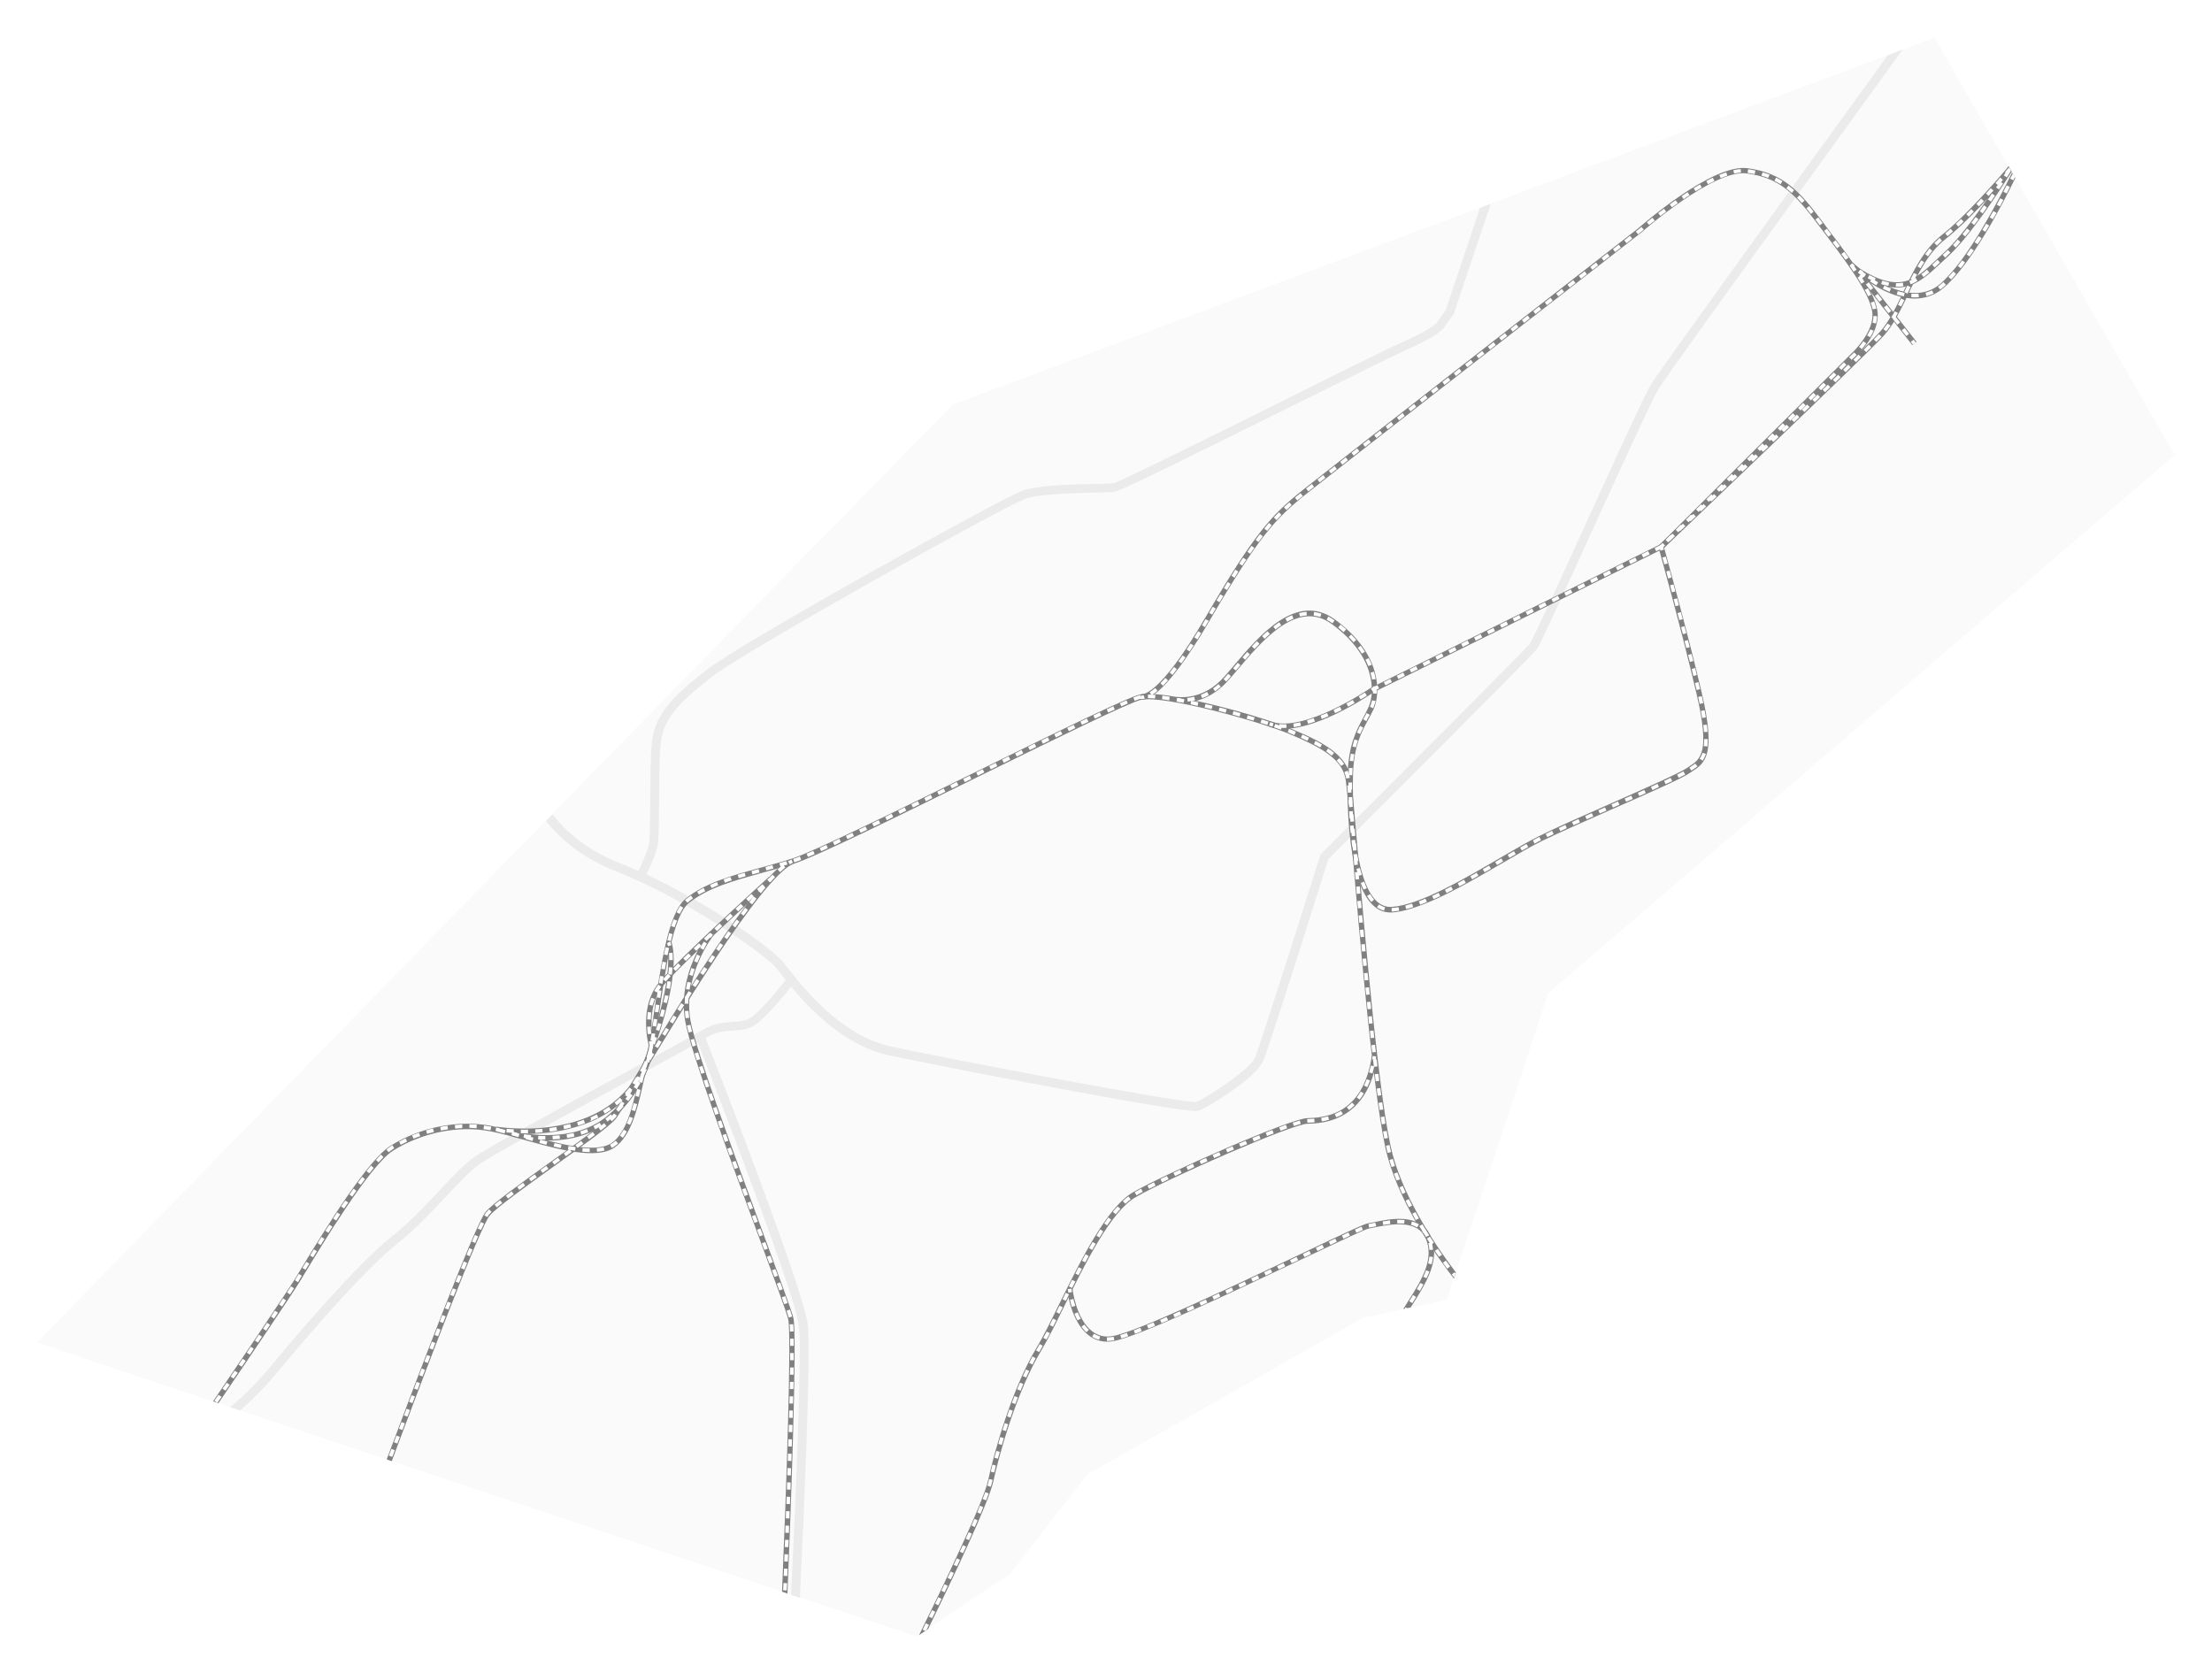 <?xml version="1.0" encoding="UTF-8"?> <svg xmlns="http://www.w3.org/2000/svg" width="1227" height="928" viewBox="0 0 1227 928" fill="none"> <g filter="url(#filter0_d_313_114)"> <path d="M20.5 744.7L333.5 423.7L528.4 224.5L1073.1 20.9L1206.3 252.4L858.8 551L802.5 721.1L756.2 731L603.1 818L560.2 873.1L508.4 907.9L20.5 744.7Z" fill="#FAFAFA"></path> </g> <path d="M1047.2 30.6C1006.9 86.2 921 204.8 915.8 213.3C912.2 219.1 895.2 256.4 878.8 292.4C865.5 321.6 850.3 354.7 848.6 357.1C846 360.4 778 428.6 732.9 473.6L732.5 474L732.3 474.6C732 475.6 699.5 578.7 696.2 586.6C693.1 593.7 668.5 609.5 663.5 611.3C655.2 612 529.6 588.1 494.5 580.6C466.5 574.6 445.6 548 436.7 536.6C435.7 535.3 434.9 534.3 434.2 533.5C428.1 526.1 394.6 502 358.6 485.1C360.3 481.6 363.4 474.9 364.6 469.9C365.5 466.1 365.5 455.3 365.6 442.8C365.7 431.8 365.7 420.3 366.4 413.2C367.7 398.9 376.3 389.9 395.1 375.3C413.1 361.3 556.2 281.2 568.8 276.7C576.4 274 594.4 273.6 606.4 273.3C612.4 273.2 616.8 273 618.7 272.7C622 272.1 655.3 255.7 709.7 228.7C742.1 212.6 772.7 197.4 781 193.7C789.7 189.8 800.1 184.5 801.9 180.4L806.3 174.4L826.9 113.1L820.9 115.4L801.9 172.2L797.3 178.4V178.7C796.8 179.4 793.6 182.8 779 189.3C770.6 193 739.9 208.2 707.5 224.4C669.3 243.4 621.6 267 617.9 268C616.3 268.3 611.7 268.4 606.3 268.5C593.3 268.8 575.6 269.2 567.2 272.2C555.7 276.3 412.8 355.5 392.1 371.5C372.5 386.7 362.9 396.8 361.5 412.9C360.8 420.2 360.8 431.8 360.7 442.9C360.6 454.1 360.6 465.7 359.8 468.9C358.7 473.4 355.7 479.9 354.1 483.2C350.4 481.5 346.8 480 343.1 478.5C325.1 471.4 313.7 461 306.5 451.8L302.9 455.5C310.5 465.1 322.5 475.7 341.3 483.2C383.4 499.9 425 530.3 430.5 536.9C431.1 537.7 432 538.7 432.9 539.9C433.8 541 434.7 542.2 435.8 543.6C432.7 547.6 424 558.6 417.6 563.7C414.3 566.4 410.9 566.6 406.6 566.9C401.9 567.2 396.1 567.5 389.3 571.6C384.6 574.5 366.2 584.5 345 596C310.3 614.9 271 636.4 263.6 641.5C257.6 645.6 251.1 652.6 243.5 660.7C235.7 669 226.9 678.4 217.4 685.9C197.7 701.5 163.9 741.4 150.3 757.8C141.5 768.4 133.3 776 127.6 780.6L133.2 782.5C138.8 777.6 146.2 770.5 154.1 761C167.6 744.7 201.1 705.2 220.4 689.9C230.2 682.2 239.1 672.6 247 664.2C254.4 656.3 260.8 649.5 266.3 645.6C273.5 640.6 314.4 618.3 347.3 600.3C364.2 591.1 379.2 582.9 387.1 578.4C394.7 597.9 441.1 717.5 443.2 735.5C445 750.8 440.8 844 438.8 884.8L443.7 886.4C445.6 846.2 450 750.9 448.1 734.9C445.9 715.8 398.4 593.7 391.4 575.9C391.5 575.8 391.6 575.8 391.7 575.7C397.4 572.2 402.1 572 406.7 571.7C411.2 571.4 415.9 571.2 420.5 567.4C426.8 562.2 435.1 552.1 438.8 547.4C450 560.7 469 580.3 493.4 585.5C508.5 588.7 549.2 596.8 588.7 604.1C660.9 617.5 663.7 616.6 664.9 616.1C665.1 616 665.4 615.9 665.8 615.8C672.5 612.9 697 597.4 700.7 588.6C704.1 580.8 733.9 486 736.8 476.7C750.2 463.3 849 364.6 852.5 360.1C854.2 357.9 863.6 337.4 883.2 294.4C898.8 260.2 916.5 221.5 919.9 215.9C925.1 207.3 1017.6 79.7 1055.5 27.4L1047.2 30.6Z" fill="#EBEBEB"></path> <path d="M772.599 640.8C765.299 614.2 757.099 519.2 752.799 468.2C751.199 449.4 749.999 435.8 749.499 432.4C747.299 418.3 732.999 411.3 715.999 404.2C697.399 396.5 645.999 382.6 632.599 385.2C626.099 386.5 585.299 406.5 542.099 427.8C497.199 449.9 450.799 472.7 439.099 476.4C433.299 478.2 427.599 479.8 422.099 481.3C405.599 485.8 391.299 489.7 380.399 498.5C370.599 506.3 366.399 536.5 362.899 560.8C361.199 573.1 359.699 583.7 357.999 587C356.199 590.6 354.899 596.1 353.499 602.4C350.799 614 347.499 628.3 339.399 634C330.499 640.2 309.799 634.5 291.499 629.4C284.599 627.5 278.099 625.7 272.599 624.6C254.199 621.1 233.299 625.2 216.499 635.7C204.399 643.3 182.099 678.8 166.399 704.9C165.499 706.3 164.799 707.5 164.299 708.4C158.999 717.1 127.999 762.9 118.199 777.4L121.199 778.4C131.499 763.2 161.699 718.6 166.899 710C167.399 709.1 168.199 707.9 168.999 706.5C177.999 691.6 205.199 646.3 218.099 638.3C234.199 628.2 254.399 624.2 271.999 627.6C277.399 628.6 283.799 630.4 290.599 632.3C309.499 637.6 330.899 643.6 340.999 636.5C350.099 630.1 353.599 615.1 356.299 603.1C357.599 597.2 358.899 591.7 360.599 588.4C362.499 584.6 363.999 574.3 365.799 561.2C368.999 538.7 373.299 507.9 382.199 500.9C392.699 492.5 406.599 488.7 422.799 484.2C428.299 482.7 433.999 481.1 439.899 479.3C451.899 475.6 498.399 452.7 543.399 430.5C584.499 410.3 626.999 389.4 633.099 388.2C645.799 385.7 696.999 399.7 714.799 407C733.999 415 744.799 421.4 746.499 432.9C746.999 436.2 748.199 449.8 749.799 468.5C754.199 519.6 762.299 614.8 769.699 641.7C777.499 670 797.799 698.2 806.499 709.3L807.599 705.9C798.499 693.9 779.899 667.4 772.599 640.8Z" fill="#808080"></path> <path d="M761.001 585.6C756.001 619.4 733.601 620 725.101 620.3C715.401 620.6 647.001 650.8 628.501 661.4C613.901 669.8 599.501 699.2 587.801 722.9C583.101 732.5 578.701 741.5 574.901 747.8C561.201 770.6 551.401 805.8 548.101 821.2C545.501 833.5 522.401 881.4 509.801 907.1L514.801 903.7C527.801 877.2 548.401 833.9 551.001 821.8C554.301 806.6 564.001 771.8 577.501 749.4C581.301 743 585.801 733.9 590.501 724.3C601.901 701 616.201 672 630.001 664.1C649.701 652.8 716.701 623.6 725.201 623.4C733.501 623.2 758.601 622.4 764.001 586.2L761.001 585.6Z" fill="#808080"></path> <path d="M790.8 686.9C795.8 698.3 788.6 710 781.5 721.2C780.4 722.9 779.4 724.6 778.4 726.2L782.5 725.3C783 724.5 783.6 723.6 784.1 722.8C791.2 711.4 799.3 698.5 793.6 685.7C787.8 672.6 770.6 676.2 762.3 678C760.9 678.3 759.7 678.5 759 678.6C756.9 678.8 745 684.5 720.4 696.2C684.5 713.3 630.2 739.1 617.1 741.2C612.8 741.9 609 741 605.8 738.5C596.8 731.7 594.9 715 594.9 714.8L591.9 715.1C592 715.8 593.9 733.2 603.9 740.8C607.8 743.8 612.4 744.9 617.5 744C631 741.8 683.4 716.9 721.6 698.8C740 690.1 757.4 681.8 759.3 681.5C760.2 681.4 761.4 681.1 762.9 680.8C770.9 679.3 786 676.1 790.8 686.9Z" fill="#808080"></path> <path d="M438.8 476.4C438.8 476.4 438.7 476.4 438.7 476.5C420 484.8 373.3 562.5 350.8 599.9C344.9 609.7 340.6 616.9 339.4 618.5C336.5 622.3 320.8 633.6 305.5 644.5C288.9 656.4 273.2 667.7 269.3 672.4C263.3 679.7 229.3 769.9 214.5 809.6L217.3 810.6C236.9 758 266.4 680.6 271.6 674.4C275.3 670 291.5 658.3 307.3 647C323.5 635.4 338.7 624.5 341.9 620.3C343.2 618.5 347.3 611.7 353.5 601.4C374.1 567.2 422.1 487.1 440 479.2C440 479.2 440.1 479.2 440.1 479.1L438.8 476.4Z" fill="#808080"></path> <path d="M328.101 628C308.201 636.8 285.501 630.8 284.301 630.5L285.101 627.6C285.401 627.7 317.101 636.1 337.301 618.7C356.501 602.3 359.501 582.2 359.801 579.8C359.101 577.2 354.901 558.3 365.201 545.5C375.601 532.5 424.701 488.2 426.701 486.3L428.701 488.5C428.201 489 377.801 534.6 367.501 547.3C357.601 559.6 362.701 579 362.801 579.2L362.901 579.5V579.8C362.801 580.7 360.601 602.7 339.301 621C335.801 624 332.001 626.2 328.101 628Z" fill="#808080"></path> <path d="M328.301 622C322.801 624.4 316.801 626.2 310.301 627.4C291.601 630.8 275.401 628.1 274.801 628L275.301 625C275.501 625 291.701 627.8 309.901 624.4C334.101 619.9 350.201 607.3 357.801 587C376.001 538.2 369.601 523.4 369.501 523.3L372.201 522C372.501 522.6 379.501 537.6 360.601 588.1C354.801 603.7 343.801 615.2 328.301 622Z" fill="#808080"></path> <path d="M433.799 883L436.799 884C438.299 847.9 442.399 740.8 440.099 731.1C439.099 727 432.299 708.7 423.799 685.4C407.999 642.4 386.299 583.6 383.099 566.6C378.399 541.2 395.599 519.1 395.799 518.9L393.499 517C392.799 517.9 375.199 540.3 380.199 567.1C383.399 584.3 405.099 643.3 420.999 686.4C429.499 709.6 436.299 727.9 437.199 731.8C439.199 739.9 436.099 828.1 433.799 883Z" fill="#808080"></path> <path d="M737.5 397.7C726.1 402.7 713 406.5 703.7 403L704.8 400.2C723.1 407.1 760.1 381.8 760.5 381.5L760.7 381.4L920.7 302.1L1026.1 197C1026.3 196.8 1040.3 184.3 1038.5 172.8C1036.8 162 1023.9 145 1012.6 130C1011.2 128.2 1009.9 126.4 1008.5 124.6C995.4 107.2 987.2 98.7 968.9 96.2C950.6 93.7 911.1 128.4 910.7 128.8C908.9 130.2 741.8 260.3 724.6 274C707.4 287.8 698.3 297.4 670.8 344.6C643.9 390.7 633.8 388.7 632.1 387.9L633.4 385.2C633.3 385.2 633.3 385.1 633.3 385.1C633.4 385.1 642.7 387 668.3 343.1C696 295.5 705.3 285.7 722.8 271.7C740 258 907.1 127.9 908.8 126.6C910.4 125.2 949.7 90.7 969.3 93.3C989.4 96 998.4 106.3 1010.9 122.9C1012.2 124.7 1013.6 126.5 1014.9 128.3C1027 144.3 1039.6 160.9 1041.4 172.4C1043.5 185.5 1028.7 198.7 1028.1 199.2L922.4 304.5L922.2 304.6L762 384C760.7 384.9 750.1 392.1 737.5 397.7Z" fill="#808080"></path> <path d="M1116.1 95.7C1109.4 109.5 1091.7 144.3 1076.1 157.6C1057.3 173.5 1028 145.9 1027.7 145.6L1025.6 147.8C1026.8 148.9 1051.8 172.6 1072 163.6C1074 162.7 1076 161.5 1078 159.8C1093.6 146.6 1110.6 113.8 1117.9 98.8L1116.1 95.7Z" fill="#808080"></path> <path d="M1114.1 92.2C1108.1 102 1091 128.7 1078.4 140.1C1076.9 141.5 1075.5 142.8 1074.1 144.1C1062.5 155.1 1054.1 163 1032 149.3L1030.4 151.8C1044.4 160.5 1053.7 160.9 1061.3 157.6C1066.7 155.2 1071.3 150.9 1076.2 146.3C1077.6 145 1079 143.7 1080.5 142.3C1092.9 131 1109.1 106 1115.9 95.2L1114.1 92.2Z" fill="#808080"></path> <path d="M1114.2 92.3C1106.6 101.2 1089.8 120.4 1077.2 130.3C1067.2 138.2 1061.3 150.3 1055.7 162.1C1051.6 170.6 1047.8 178.6 1042.7 184.2C1030.6 197.5 921.6 301.1 920.5 302.2L919.8 302.8L920 303.7C920.1 304.2 932.8 349.4 941.1 385C948.7 417.6 943.3 421.1 937 425.2C936.5 425.5 936 425.9 935.5 426.2C931.5 428.9 911.7 437.7 892.5 446.2C877.9 452.6 862.8 459.3 854.2 463.6C848.3 466.5 840.5 471 832.3 475.8C812.2 487.6 787.2 502.2 772 503.1C768.8 503.3 766.1 502.2 763.6 499.9C750.4 487.3 750.2 443.7 750.5 430.7C750.8 414.2 755.1 406.4 758.8 399.5C759.9 397.4 761 395.5 762 393.3C765.9 384.4 766.5 362.6 740.4 343.6C719.2 328.2 698.5 352.6 684.8 368.8C681.8 372.4 679.1 375.5 677 377.6C665.7 388.7 653.2 386.6 653 386.6L652.5 389.6C653.1 389.7 666.6 392 679.1 379.8C681.4 377.6 684 374.4 687.1 370.8C700.1 355.5 719.6 332.3 738.6 346.1C763.1 363.9 762.8 384 759.2 392.1C758.3 394.1 757.3 396 756.2 398.1C752.3 405.3 747.9 413.4 747.5 430.6C747.2 447.7 747.8 489 761.5 502.1C764.6 505.1 768.2 506.4 772.2 506.2C778.5 505.8 786.2 503.2 794.6 499.6C807.4 494 821.5 485.7 833.9 478.5C842.1 473.7 849.8 469.2 855.6 466.4C864.2 462.2 879.3 455.5 893.8 449.1C914 440.2 933.1 431.8 937.2 428.9C937.7 428.6 938.2 428.2 938.7 427.9C945.6 423.4 952.1 419.1 944 384.5C936.3 351.5 924.9 310.4 923.1 303.9C932.2 295.2 1033 199.2 1044.8 186.4C1050.2 180.5 1054.2 172.3 1058.3 163.6C1063.8 152.1 1069.5 140.3 1079 132.8C1091.5 123 1107.9 104.5 1115.8 95.2L1114.2 92.3Z" fill="#808080"></path> <path d="M1033.29 151.466L1030.92 153.314L1060.74 191.443L1063.1 189.595L1033.29 151.466Z" fill="#808080"></path> <path d="M806.6 708.7C805.9 707.8 806.2 708.2 805.3 707L806.9 705.8C807.8 707 806.7 705.5 807.4 706.4L806.6 708.7ZM802.8 703.8C802 702.8 801.3 701.7 800.4 700.5L802 699.3C802.8 700.4 803.6 701.5 804.4 702.5L802.8 703.8ZM798.2 697.2C797.5 696.1 796.7 695 795.9 693.9L797.6 692.8C798.4 693.9 799.1 695 799.9 696.1L798.2 697.2ZM793.7 690.5C793 689.4 792.3 688.3 791.5 687.1L793.2 686C793.9 687.1 794.6 688.3 795.4 689.4L793.7 690.5ZM789.4 683.7C788.7 682.6 788 681.4 787.3 680.2L789 679.2C789.7 680.4 790.4 681.5 791.1 682.6L789.4 683.7ZM785.3 676.8C784.6 675.6 784 674.5 783.4 673.3L785.2 672.4C785.8 673.6 786.5 674.8 787.1 675.9L785.3 676.8ZM781.5 669.7C780.9 668.5 780.3 667.3 779.7 666.1L781.5 665.2C782.1 666.4 782.7 667.6 783.3 668.8L781.5 669.7ZM777.9 662.4C777.5 661.6 777.2 660.8 776.8 659.9C776.6 659.5 776.4 659.1 776.3 658.7L778.1 657.9C778.3 658.3 778.5 658.7 778.6 659.1C779 659.9 779.3 660.7 779.7 661.5L777.9 662.4ZM776.6 654.2L774.7 654.9C774.2 653.6 773.7 652.4 773.2 651.1L775.1 650.4C775.6 651.8 776.1 653 776.6 654.2ZM773.8 646.8L771.9 647.4C771.5 646.1 771.1 644.8 770.7 643.5L772.6 642.9C773 644.2 773.4 645.5 773.8 646.8ZM771.6 639.1L769.7 639.6C769.4 638.4 769.1 637.1 768.8 635.6L770.8 635.2C771 636.7 771.3 638 771.6 639.1ZM769.9 631.3L767.9 631.7C767.7 630.4 767.4 629.1 767.2 627.7L769.2 627.4C769.4 628.8 769.7 630.1 769.9 631.3ZM768.5 623.4L766.5 623.7C766.3 622.4 766.1 621.1 765.9 619.7L767.9 619.4C768.1 620.8 768.3 622.1 768.5 623.4ZM767.3 615.5L765.3 615.8C765.1 614.5 764.9 613.2 764.7 611.8L766.7 611.5C766.9 612.9 767.1 614.2 767.3 615.5ZM766.2 607.6L764.2 607.9C764 606.6 763.8 605.3 763.7 603.9L765.7 603.6C765.8 604.9 766 606.2 766.2 607.6ZM765.1 599.6L763.1 599.9C762.9 598.6 762.8 597.3 762.6 595.9L764.6 595.7C764.8 597 764.9 598.3 765.1 599.6ZM764.1 591.6L762.1 591.8L761.6 587.8L763.6 587.6L764.1 591.6ZM763.2 583.6L761.2 583.8L760.7 579.8L762.7 579.6L763.2 583.6ZM762.3 575.7L760.3 575.9L759.9 571.9L761.9 571.7L762.3 575.7ZM761.4 567.7L759.4 567.9L759 563.9L761 563.7L761.4 567.7ZM760.6 559.7L758.6 559.9L758.2 555.9L760.2 555.7L760.6 559.7ZM759.8 551.7L757.8 551.9L757.4 547.9L759.4 547.7L759.8 551.7ZM759 543.7L757 543.9L756.6 539.9L758.6 539.7L759 543.7ZM758.2 535.7L756.2 535.9L755.8 531.9L757.8 531.7L758.2 535.7ZM757.5 527.7L755.5 527.9L755.1 523.9L757.1 523.7L757.5 527.7ZM756.7 519.7L754.7 519.9L754.3 515.9L756.3 515.7L756.7 519.7ZM756 511.7L754 511.9L753.6 507.9L755.6 507.7L756 511.7ZM755.3 503.7L753.3 503.9L752.9 499.9L754.9 499.7L755.3 503.7ZM120.6 778.2L118.9 777.1L121.2 773.8L122.9 774.9L120.6 778.2ZM754.6 495.7L752.6 495.9L752.3 491.9L754.3 491.7L754.6 495.7ZM125.1 771.5L123.4 770.4L125.7 767.1L127.4 768.2L125.1 771.5ZM129.6 764.8L127.9 763.7L130.2 760.4L131.9 761.5L129.6 764.8ZM753.9 487.7L751.9 487.9L751.6 483.9L753.6 483.7L753.9 487.7ZM134.1 758.2L132.4 757.1L134.6 753.8L136.3 754.9L134.1 758.2ZM138.6 751.5L136.9 750.4L139.1 747.1L140.8 748.2L138.6 751.5ZM753.2 479.7L751.2 479.9L750.9 475.9L752.9 475.7L753.2 479.7ZM143.1 744.8L141.4 743.7L143.6 740.4L145.3 741.5L143.1 744.8ZM752.5 471.7L750.5 471.9L750.2 467.9L752.2 467.7L752.5 471.7ZM147.6 738.2L145.9 737.1L148.1 733.8L149.8 734.9L147.6 738.2ZM152 731.5L150.3 730.4L152.5 727.1L154.2 728.2L152 731.5ZM751.8 463.7L749.8 463.9L749.5 459.9L751.5 459.7L751.8 463.7ZM156.5 724.8L154.8 723.7L157 720.3L158.7 721.4L156.5 724.8ZM160.9 718.1L159.2 717C160 715.8 160.7 714.7 161.4 713.6L163.1 714.7C162.5 715.7 161.7 716.9 160.9 718.1ZM751.1 455.7L749.1 455.9L748.8 451.9L750.8 451.7L751.1 455.7ZM339.3 636.8L338.4 635C338.8 634.8 339.2 634.5 339.6 634.3C340.2 633.9 340.9 633.4 341.5 632.8L342.9 634.3C342.2 634.9 341.5 635.5 340.8 636C340.2 636.3 339.8 636.6 339.3 636.8ZM335.3 638.3C334 638.6 332.7 638.8 331.2 639L331 637C332.4 636.9 333.6 636.7 334.8 636.4L335.3 638.3ZM165.3 711.3L163.6 710.2C164 709.6 164.4 709 164.6 708.5L165.7 706.7L167.4 707.7L166.3 709.5C166.1 710.1 165.7 710.7 165.3 711.3ZM345.5 631.2L343.9 630C344.6 629 345.3 627.9 346 626.7L347.7 627.7C347 629 346.3 630.1 345.5 631.2ZM327.1 639.1C325.8 639.1 324.4 639 323 638.9L323.2 636.9C324.6 637 325.9 637.1 327.1 637.1V639.1ZM169.5 704.4L167.8 703.4C168.4 702.3 169.1 701.2 169.9 700L171.6 701C170.8 702.2 170.1 703.4 169.5 704.4ZM319 638.4C317.7 638.2 316.4 638 315 637.7L315.4 635.7C316.8 636 318.1 636.2 319.3 636.3L319 638.4ZM750.4 447.6L748.4 447.8L748 443.8L750 443.6L750.4 447.6ZM349.5 624L347.7 623.2C348.2 622.1 348.7 620.8 349.2 619.5L351.1 620.2C350.6 621.6 350.1 622.8 349.5 624ZM173.7 697.5L172 696.5C172.7 695.4 173.4 694.3 174.1 693.1L175.8 694.1C175 695.3 174.3 696.4 173.7 697.5ZM311 636.9C309.7 636.6 308.4 636.3 307.1 636L307.6 634.1C308.9 634.4 310.2 634.7 311.5 635L311 636.9ZM352.3 616.4L350.4 615.8C350.8 614.6 351.1 613.3 351.5 612L353.4 612.5C353.1 613.8 352.7 615.1 352.3 616.4ZM749.7 439.6L747.7 439.8C747.6 438.3 747.4 436.9 747.3 435.8L749.3 435.6C749.4 436.7 749.6 438.1 749.7 439.6ZM177.9 690.7L176.2 689.6C176.9 688.5 177.6 687.3 178.3 686.2L180 687.3C179.3 688.4 178.6 689.6 177.9 690.7ZM303.1 635.1C301.8 634.8 300.5 634.4 299.2 634.1L299.7 632.2C301 632.5 302.3 632.9 303.6 633.2L303.1 635.1ZM354.4 608.5L352.5 608C352.8 606.7 353.1 605.4 353.4 604.1L355.3 604.6C355.1 605.9 354.8 607.2 354.4 608.5ZM182.2 683.9L180.5 682.8C181.2 681.7 181.9 680.5 182.7 679.4L184.4 680.5C183.6 681.6 182.9 682.8 182.2 683.9ZM295.4 633C294.1 632.6 292.8 632.3 291.5 631.9L292 630C293.3 630.4 294.6 630.7 295.9 631.1L295.4 633ZM748.8 431.5L746.8 431.9C746.5 430.6 746.2 429.4 745.7 428.3L747.5 427.5C748.1 428.8 748.5 430.1 748.8 431.5ZM186.5 677.1L184.8 676C185.5 674.9 186.3 673.8 187 672.6L188.7 673.7C187.9 674.9 187.2 676 186.5 677.1ZM356.3 600.7L354.4 600.2C354.7 598.8 355 597.5 355.3 596.3L357.2 596.8C356.9 598.1 356.6 599.4 356.3 600.7ZM287.6 630.8C286.3 630.4 285 630.1 283.7 629.7L284.2 627.8C285.5 628.1 286.8 628.5 288.1 628.9L287.6 630.8ZM190.9 670.4L189.2 669.3C189.9 668.2 190.7 667.1 191.5 666L193.2 667.1C192.4 668.2 191.6 669.3 190.9 670.4ZM743.9 424.9C743.2 423.9 742.4 422.9 741.5 421.9L743 420.5C744 421.6 744.8 422.7 745.6 423.8L743.9 424.9ZM279.9 628.8C278.6 628.5 277.3 628.1 276 627.8L276.5 625.9C277.8 626.2 279.1 626.5 280.4 626.9L279.9 628.8ZM358.2 593L356.3 592.4C356.8 590.9 357.2 589.6 357.7 588.5L359.5 589.3C359.1 590.3 358.7 591.5 358.2 593ZM195.4 663.8L193.8 662.7C194.6 661.6 195.3 660.5 196.1 659.4L197.7 660.6C196.9 661.6 196.2 662.7 195.4 663.8ZM272.1 627H272C270.7 626.8 269.5 626.6 268.2 626.4L268.5 624.4C269.8 624.6 271.1 624.8 272.4 625H272.5L272.1 627ZM200.1 657.3L198.5 656.1C199.3 655 200.1 653.9 200.9 652.9L202.5 654.1C201.7 655.1 200.9 656.2 200.1 657.3ZM738.7 419.2C737.8 418.4 736.7 417.6 735.6 416.8L736.7 415.2C737.9 416 739 416.8 740 417.7L738.7 419.2ZM361.1 585.5L359.2 584.9C359.5 583.9 359.8 582.6 360.1 581.1L362.1 581.5C361.7 583.1 361.4 584.4 361.1 585.5ZM264.3 625.9C263 625.8 261.7 625.7 260.4 625.7V623.7C261.8 623.7 263.1 623.8 264.5 623.9L264.3 625.9ZM204.9 650.9L203.3 649.7C204.2 648.6 205 647.6 205.8 646.6L207.3 647.9C206.6 648.8 205.8 649.8 204.9 650.9ZM256.4 625.8C255.1 625.9 253.8 625.9 252.5 626.1L252.3 624.1C253.6 624 255 623.9 256.4 623.8V625.8ZM732.3 414.7C731.2 414.1 730.1 413.4 728.8 412.8L729.7 411C730.9 411.7 732.1 412.3 733.3 413L732.3 414.7ZM362.8 577.5L360.8 577.2C361 576 361.2 574.6 361.5 573.2L363.5 573.5C363.2 574.9 363 576.2 362.8 577.5ZM210 644.8L208.5 643.5C209.5 642.4 210.4 641.4 211.3 640.5L212.7 641.9C211.9 642.7 211 643.7 210 644.8ZM248.5 626.5C247.2 626.7 245.9 626.9 244.6 627.2L244.2 625.2C245.5 624.9 246.9 624.7 248.2 624.5L248.5 626.5ZM215.6 639.2L214.3 637.7C215.1 637 215.9 636.5 216.6 636C217 635.8 217.3 635.5 217.7 635.3L218.7 637C218.3 637.2 218 637.4 217.6 637.7C217.1 638.1 216.4 638.6 215.6 639.2ZM240.7 628C239.4 628.3 238.2 628.7 236.9 629L236.3 627.1C237.6 626.7 238.9 626.3 240.2 626L240.7 628ZM233.1 630.3C231.8 630.7 230.6 631.2 229.4 631.7L228.6 629.8C229.8 629.3 231.1 628.8 232.4 628.4L233.1 630.3ZM222.3 635.1L221.4 633.3C222.6 632.7 223.8 632.1 225 631.5L225.8 633.3C224.6 633.9 223.4 634.5 222.3 635.1ZM725.2 411C724 410.4 722.8 409.9 721.6 409.3L722.4 407.5C723.7 408.1 724.9 408.6 726.1 409.2L725.2 411ZM364 569.5L362 569.2C362.2 567.9 362.4 566.6 362.6 565.2L364.6 565.5C364.4 566.9 364.2 568.2 364 569.5ZM718 407.8C717 407.4 716 407 715 406.5L714.3 406.2L715 404.3L715.7 404.6C716.7 405 717.8 405.5 718.8 405.9L718 407.8ZM365.2 561.6L363.2 561.3L363.8 557.3L365.8 557.6L365.2 561.6ZM710.5 404.8C709.3 404.4 708.1 403.9 706.7 403.5L707.4 401.6C708.7 402.1 710 402.5 711.2 403L710.5 404.8ZM366.3 553.6L364.3 553.3C364.5 552 364.7 550.7 364.9 549.3L366.9 549.6C366.7 551 366.5 552.3 366.3 553.6ZM703 402.2C701.8 401.8 700.5 401.4 699.2 401L699.8 399.1C701.1 399.5 702.4 399.9 703.6 400.3L703 402.2ZM367.5 545.7L365.5 545.4C365.7 544.1 365.9 542.7 366.1 541.4L368.1 541.7C367.9 543 367.7 544.3 367.5 545.7ZM695.3 399.8C694 399.4 692.8 399 691.5 398.7L692.1 396.8C693.4 397.2 694.7 397.6 696 398L695.3 399.8ZM687.6 397.5C686.3 397.1 685 396.8 683.7 396.4L684.2 394.5C685.5 394.9 686.8 395.2 688.1 395.6L687.6 397.5ZM368.8 537.8L366.8 537.5C367 536.2 367.3 534.8 367.5 533.5L369.5 533.9C369.3 535.1 369.1 536.4 368.8 537.8ZM679.9 395.4C678.6 395.1 677.3 394.7 676 394.4L676.5 392.5C677.8 392.8 679.1 393.2 680.4 393.5L679.9 395.4ZM370.3 529.9L368.3 529.5C368.6 528.2 368.9 526.8 369.1 525.5L371.1 525.9C370.9 527.2 370.6 528.6 370.3 529.9ZM672.1 393.4C670.8 393.1 669.5 392.8 668.2 392.5L668.7 390.6C670 390.9 671.3 391.2 672.6 391.5L672.1 393.4ZM372.1 522.1L370.2 521.6C370.5 520.3 370.9 519 371.2 517.7L373.1 518.2C372.7 519.5 372.4 520.8 372.1 522.1ZM664.3 391.6C663 391.3 661.7 391 660.4 390.7L660.8 388.7C662.1 389 663.4 389.3 664.7 389.6L664.3 391.6ZM374.2 514.4L372.3 513.8C372.7 512.4 373.2 511.1 373.7 510L375.6 510.7C375.1 511.8 374.6 513.1 374.2 514.4ZM656.5 389.9C655.2 389.6 653.8 389.4 652.6 389.2L653 387.2C654.3 387.4 655.6 387.7 657 387.9L656.5 389.9ZM648.6 388.5C647.2 388.3 645.9 388.1 644.6 387.9L644.8 385.9C646.1 386.1 647.4 386.3 648.8 386.5L648.6 388.5ZM377.1 507L375.3 506.1C376 504.7 376.6 503.5 377.3 502.5L379 503.6C378.3 504.6 377.7 505.8 377.1 507ZM451.9 473.8C450.6 474.4 449.4 474.9 448.2 475.4L447.4 473.6C448.5 473.1 449.8 472.6 451.1 472L451.9 473.8ZM455.5 472.2L454.7 470.4C455.9 469.9 457.1 469.3 458.4 468.7L459.2 470.5C457.9 471.1 456.7 471.7 455.5 472.2ZM462.9 468.9L462 467C463.2 466.5 464.4 465.9 465.6 465.3L466.4 467.1C465.3 467.7 464 468.3 462.9 468.9ZM444.4 477C442.9 477.6 441.6 478.1 440.6 478.4L440 476.5C441 476.2 442.3 475.7 443.7 475.1L444.4 477ZM470.1 465.5L469.2 463.7L472.8 462L473.7 463.8L470.1 465.5ZM477.4 462L476.5 460.2L480.1 458.5L481 460.3L477.4 462ZM484.7 458.5L483.8 456.7L487.4 455L488.3 456.8L484.7 458.5ZM436.8 479.6C435.5 480 434.2 480.4 432.9 480.7L432.3 478.8C433.6 478.4 434.9 478.1 436.1 477.7L436.8 479.6ZM491.9 455L491 453.2L494.6 451.4L495.5 453.2L491.9 455ZM499.1 451.5L498.2 449.7L501.8 447.9L502.7 449.7L499.1 451.5ZM506.4 448L505.5 446.2L509.1 444.4L510 446.2L506.4 448ZM429 481.8C427.7 482.2 426.4 482.5 425.1 482.9L424.6 481C425.9 480.6 427.2 480.3 428.5 479.9L429 481.8ZM513.6 444.5L512.7 442.7L516.3 440.9L517.2 442.7L513.6 444.5ZM520.8 441L519.9 439.2L523.5 437.4L524.4 439.2L520.8 441ZM528 437.4L527.1 435.6L530.7 433.8L531.6 435.6L528 437.4ZM640.7 387.5C639.3 387.4 637.9 387.3 636.8 387.3V385.3C638 385.3 639.4 385.4 640.9 385.5L640.7 387.5ZM535.2 433.9L534.3 432.1L537.9 430.3L538.8 432.1L535.2 433.9ZM421.3 484C420 484.4 418.7 484.7 417.4 485.1L416.9 483.2C418.2 482.8 419.5 482.5 420.8 482.1L421.3 484ZM542.4 430.3L541.5 428.5L545.1 426.7L546 428.5L542.4 430.3ZM549.6 426.8L548.7 425L552.3 423.2L553.2 425L549.6 426.8ZM381.3 500.8L380 499.3C380.2 499.1 380.4 499 380.6 498.8C381.5 498.1 382.4 497.4 383.3 496.8L384.4 498.4C383.5 499 382.6 499.7 381.8 500.4C381.7 500.5 381.5 500.6 381.3 500.8ZM556.8 423.2L555.9 421.4L559.5 419.6L560.4 421.4L556.8 423.2ZM413.6 486.1C412.3 486.5 411 486.8 409.8 487.2L409.2 485.3C410.5 484.9 411.8 484.5 413.1 484.2L413.6 486.1ZM564 419.7L563.1 417.9L566.7 416.1L567.6 417.9L564 419.7ZM571.2 416.1L570.3 414.3L573.9 412.5L574.8 414.3L571.2 416.1ZM578.5 412.6L577.6 410.8L581.2 409L582.1 410.8L578.5 412.6ZM405.9 488.4C404.6 488.8 403.4 489.2 402.1 489.7L401.4 487.8C402.7 487.4 403.9 486.9 405.2 486.5L405.9 488.4ZM585.7 409.1L584.8 407.3L588.4 405.5L589.3 407.3L585.7 409.1ZM387.7 496.3L386.7 494.6C387.8 493.9 389 493.3 390.3 492.6L391.2 494.4C390 495 388.8 495.6 387.7 496.3ZM592.9 405.6L592 403.8L595.6 402.1L596.5 403.9L592.9 405.6ZM398.4 491.1C397.3 491.6 396.1 492 395.1 492.5L394.7 492.7L393.9 490.9L394.3 490.7C395.4 490.2 396.5 489.8 397.7 489.3L398.4 491.1ZM600.2 402.1L599.3 400.3L602.9 398.6L603.8 400.4L600.2 402.1ZM633 387.6C632.3 387.7 631.1 388.1 629.4 388.8L628.7 386.9C630.5 386.2 631.8 385.8 632.7 385.6L633 387.6ZM607.4 398.7L606.5 396.9C607.7 396.3 609 395.7 610.1 395.2L610.9 397C609.9 397.5 608.6 398.1 607.4 398.7ZM614.7 395.3L613.9 393.5C615.2 392.9 616.4 392.4 617.6 391.8L618.4 393.6C617.2 394.1 615.9 394.7 614.7 395.3ZM625.6 390.3C624.7 390.7 623.8 391.1 622.9 391.5L622 391.9L621.6 391L621.2 390.1L622.1 389.7C623.1 389.3 624 388.9 624.9 388.5L625.6 390.3Z" fill="white"></path> <path d="M558.602 785.7L560.502 786.4C560.902 785.2 561.402 783.9 561.802 782.6L559.902 781.9C559.502 783.2 559.002 784.5 558.602 785.7Z" fill="white"></path> <path d="M561.301 778.2L563.201 778.9C563.701 777.7 564.101 776.4 564.601 775.2L562.701 774.5C562.301 775.7 561.801 776.9 561.301 778.2Z" fill="white"></path> <path d="M564.201 770.7L566.101 771.5C566.601 770.3 567.101 769 567.601 767.8L565.801 767C565.301 768.2 564.701 769.5 564.201 770.7Z" fill="white"></path> <path d="M551.602 808.7L553.502 809.2C553.802 808 554.202 806.7 554.602 805.4L552.702 804.9C552.302 806.1 551.902 807.4 551.602 808.7Z" fill="white"></path> <path d="M556.102 793.3L558.002 793.9C558.402 792.6 558.802 791.4 559.202 790.1L557.302 789.5C556.902 790.8 556.502 792.1 556.102 793.3Z" fill="white"></path> <path d="M553.801 801L555.701 801.6C556.101 800.3 556.401 799.1 556.801 797.8L554.901 797.2C554.501 798.4 554.101 799.7 553.801 801Z" fill="white"></path> <path d="M582.301 735.1L584.101 736C584.701 734.8 585.301 733.6 585.901 732.4L584.101 731.5C583.501 732.7 582.901 733.9 582.301 735.1Z" fill="white"></path> <path d="M549.602 816.4L551.502 816.9C551.802 815.7 552.102 814.4 552.402 813L550.502 812.5C550.202 813.9 549.902 815.2 549.602 816.4Z" fill="white"></path> <path d="M578.701 742.2L580.501 743.1C581.101 742 581.701 740.8 582.401 739.6L580.601 738.7C579.901 739.9 579.301 741 578.701 742.2Z" fill="white"></path> <path d="M567.4 763.4L569.2 764.2C569.7 763 570.3 761.8 570.9 760.6L569.1 759.7C568.5 760.9 568 762.1 567.4 763.4Z" fill="white"></path> <path d="M587.692 724.339L585.924 727.927L587.718 728.812L589.486 725.224L587.692 724.339Z" fill="white"></path> <path d="M570.9 756.1L572.7 757C573.3 755.8 573.9 754.6 574.5 753.5L572.7 752.5C572.1 753.7 571.5 754.9 570.9 756.1Z" fill="white"></path> <path d="M575.301 748.1C575.101 748.4 574.901 748.8 574.701 749.1L576.401 750.1C576.601 749.8 576.801 749.4 577.001 749.1C577.501 748.3 577.901 747.5 578.401 746.6L576.701 745.6C576.301 746.5 575.801 747.3 575.301 748.1Z" fill="white"></path> <path d="M591.178 717.173L589.414 720.763L591.209 721.645L592.973 718.054L591.178 717.173Z" fill="white"></path> <path d="M520.464 886.068L518.727 889.671L520.528 890.539L522.265 886.936L520.464 886.068Z" fill="white"></path> <path d="M523.894 878.864L522.168 882.473L523.972 883.336L525.698 879.727L523.894 878.864Z" fill="white"></path> <path d="M525.602 875.3L527.402 876.2C528.002 875 528.502 873.8 529.102 872.6L527.302 871.8C526.802 872.9 526.202 874.1 525.602 875.3Z" fill="white"></path> <path d="M516.998 893.233L515.25 896.83L517.049 897.705L518.797 894.107L516.998 893.233Z" fill="white"></path> <path d="M515.301 901.4L513.501 900.5L511.801 904.1L513.101 904.7L513.901 904.2L515.301 901.4Z" fill="white"></path> <path d="M548.501 821.3C548.301 822.1 548.101 823.1 547.701 824.2L549.601 824.8C550.001 823.6 550.201 822.6 550.401 821.8L550.601 820.9L548.601 820.5L548.501 821.3Z" fill="white"></path> <path d="M542.102 839L543.902 839.8C544.402 838.5 544.902 837.3 545.402 836.1L543.502 835.3C543.102 836.5 542.602 837.7 542.102 839Z" fill="white"></path> <path d="M538.9 846.3L540.7 847.1C541.2 845.9 541.8 844.6 542.3 843.4L540.5 842.6C540 843.8 539.5 845 538.9 846.3Z" fill="white"></path> <path d="M529 868.1L530.8 868.9C531.4 867.7 531.9 866.5 532.5 865.3L530.7 864.5C530.2 865.7 529.6 866.9 529 868.1Z" fill="white"></path> <path d="M545.102 831.6L547.002 832.3C547.502 831 548.002 829.7 548.402 828.5L546.502 827.8C546.102 829 545.602 830.3 545.102 831.6Z" fill="white"></path> <path d="M535.701 853.6L537.501 854.4C538.101 853.2 538.601 852 539.101 850.8L537.301 850C536.801 851.1 536.301 852.4 535.701 853.6Z" fill="white"></path> <path d="M532.4 860.8L534.2 861.6C534.8 860.4 535.3 859.2 535.9 858L534.1 857.2C533.5 858.4 533 859.6 532.4 860.8Z" fill="white"></path> <path d="M732.9 620.1L733.2 622.1C734.6 621.9 735.9 621.6 737.2 621.2L736.7 619.3C735.5 619.6 734.2 619.9 732.9 620.1Z" fill="white"></path> <path d="M672.801 640.6L672.701 640.7L673.501 642.5L673.601 642.4C674.801 641.9 675.901 641.4 677.101 640.9L676.301 639.1C675.101 639.6 674.001 640.1 672.801 640.6Z" fill="white"></path> <path d="M709.602 625.4L710.302 627.3C711.602 626.8 712.902 626.4 714.002 625.9L713.302 624C712.102 624.5 710.902 624.9 709.602 625.4Z" fill="white"></path> <path d="M694.701 631.3L695.501 633.2C696.801 632.7 698.001 632.2 699.201 631.7L698.501 629.8C697.201 630.3 695.901 630.8 694.701 631.3Z" fill="white"></path> <path d="M717.102 622.8L717.702 624.7C719.102 624.2 720.402 623.8 721.502 623.5L721.002 621.6C719.902 621.9 718.602 622.3 717.102 622.8Z" fill="white"></path> <path d="M687.301 634.4L688.101 636.2C689.301 635.7 690.601 635.2 691.801 634.7L691.001 632.9C689.801 633.3 688.601 633.9 687.301 634.4Z" fill="white"></path> <path d="M680 637.5L680.8 639.3C682 638.8 683.2 638.2 684.5 637.7L683.7 635.9C682.4 636.5 681.2 637 680 637.5Z" fill="white"></path> <path d="M702.102 628.3L702.802 630.2C704.102 629.7 705.302 629.2 706.502 628.8L705.802 626.9C704.602 627.3 703.402 627.8 702.102 628.3Z" fill="white"></path> <path d="M752.602 608.8L754.202 610C755.002 609 755.802 607.8 756.502 606.6L754.802 605.5C754.102 606.7 753.302 607.8 752.602 608.8Z" fill="white"></path> <path d="M592.9 713.6L594.7 714.5C595.3 713.3 595.9 712.1 596.5 710.9L594.7 710C594.1 711.3 593.5 712.4 592.9 713.6Z" fill="white"></path> <path d="M760.4 591.1C760.1 592.4 759.8 593.7 759.4 594.9L761.3 595.5C761.7 594.2 762 592.9 762.3 591.6L760.4 591.1Z" fill="white"></path> <path d="M725.102 620.8L725.202 622.8C726.402 622.8 727.802 622.7 729.202 622.6L729.002 620.6C727.602 620.7 726.302 620.7 725.102 620.8Z" fill="white"></path> <path d="M740.4 618L741.2 619.8C741.5 619.7 741.7 619.6 742 619.5C743 619.1 744 618.6 744.9 618L743.9 616.3C742.7 616.9 741.6 617.5 740.4 618Z" fill="white"></path> <path d="M747.102 614.2L748.302 615.8C749.402 615 750.402 614.1 751.402 613.1L750.002 611.7C749.102 612.6 748.102 613.4 747.102 614.2Z" fill="white"></path> <path d="M756.602 602.2L758.402 603.1C759.002 601.9 759.502 600.7 760.002 599.4L758.102 598.7C757.702 599.9 757.202 601.1 756.602 602.2Z" fill="white"></path> <path d="M665.4 644L666.2 645.8C667.4 645.3 668.6 644.7 669.8 644.2L669 642.4C667.8 642.9 666.6 643.4 665.4 644Z" fill="white"></path> <path d="M612.5 678.7L614.1 679.8C614.9 678.7 615.6 677.6 616.4 676.6L614.8 675.4C614.1 676.5 613.3 677.6 612.5 678.7Z" fill="white"></path> <path d="M604.102 692.4L605.802 693.4C606.502 692.2 607.102 691.1 607.802 690L606.102 689C605.402 690 604.802 691.2 604.102 692.4Z" fill="white"></path> <path d="M600.201 699.4L602.001 700.3C602.601 699.1 603.301 698 603.901 696.8L602.101 695.8C601.501 697 600.901 698.2 600.201 699.4Z" fill="white"></path> <path d="M617.301 672.3L618.901 673.6C619.801 672.5 620.601 671.5 621.501 670.6L620.001 669.3C619.101 670.1 618.201 671.2 617.301 672.3Z" fill="white"></path> <path d="M596.5 706.5L598.3 707.4C598.9 706.2 599.5 705 600.1 703.9L598.3 703C597.8 704.1 597.1 705.3 596.5 706.5Z" fill="white"></path> <path d="M608.201 685.5L609.901 686.5C610.601 685.4 611.301 684.2 612.001 683.1L610.301 682C609.601 683.2 608.901 684.3 608.201 685.5Z" fill="white"></path> <path d="M643.701 654.1L644.601 655.9C645.801 655.3 647.001 654.8 648.201 654.2L647.301 652.4C646.001 652.9 644.801 653.5 643.701 654.1Z" fill="white"></path> <path d="M650.9 650.6L651.8 652.4C653 651.8 654.2 651.3 655.4 650.7L654.6 648.9C653.2 649.5 652 650.1 650.9 650.6Z" fill="white"></path> <path d="M658.102 647.3L658.902 649.1C660.102 648.5 661.302 648 662.502 647.4L661.702 645.6C660.502 646.2 659.302 646.7 658.102 647.3Z" fill="white"></path> <path d="M622.801 666.3L624.201 667.8C625.201 666.9 626.201 666 627.201 665.3L626.001 663.7C624.901 664.4 623.901 665.3 622.801 666.3Z" fill="white"></path> <path d="M636.5 657.7L637.4 659.5C638.5 658.9 639.7 658.3 641 657.7L640.1 655.9C638.8 656.5 637.6 657.1 636.5 657.7Z" fill="white"></path> <path d="M629.4 661.4L630.4 663.1C631.4 662.5 632.6 661.9 633.9 661.2L633 659.4C631.7 660.2 630.5 660.8 629.4 661.4Z" fill="white"></path> <path d="M763.102 588L761.102 587.7C761.202 587.1 761.302 586.4 761.402 585.8L763.402 586.1C763.302 586.7 763.202 587.3 763.102 588Z" fill="white"></path> <path d="M594.601 716.8L592.601 717.1C592.401 715.8 592.301 715.1 592.301 715.1L594.301 714.9C594.401 714.9 594.401 715.6 594.601 716.8Z" fill="white"></path> <path d="M783.4 722.9L781.7 721.8L782.1 721.2C782.7 720.3 783.3 719.4 783.8 718.4L785.5 719.5C784.9 720.4 784.3 721.4 783.8 722.3L783.4 722.9ZM787.6 716.1L785.9 715.1C786.6 713.9 787.3 712.8 787.8 711.7L789.6 712.6C789 713.7 788.3 714.9 787.6 716.1ZM791.3 709.1L789.5 708.3C790.1 707.1 790.6 705.9 791 704.7L792.9 705.4C792.5 706.5 791.9 707.8 791.3 709.1ZM794.1 701.4L792.2 700.9C792.5 699.6 792.7 698.4 792.9 697.1L794.9 697.3C794.7 698.7 794.5 700.1 794.1 701.4ZM794.9 693.3L792.9 693.4C792.8 692.1 792.6 690.9 792.3 689.7L794.2 689.2C794.6 690.5 794.8 691.9 794.9 693.3ZM791 686.2C790.4 685.1 789.7 684.1 788.9 683.2L790.4 681.8C791.3 682.8 792.1 684 792.8 685.3L791 686.2ZM786.1 680.9C785.1 680.3 783.9 679.8 782.7 679.5L783.2 677.6C784.6 678 785.9 678.5 787.1 679.2L786.1 680.9ZM778.9 678.8C777.7 678.7 776.4 678.6 775.1 678.7L775 676.7C776.4 676.7 777.8 676.7 779.1 676.8L778.9 678.8ZM771.2 679C770 679.1 768.7 679.3 767.3 679.6L767 677.6C768.4 677.4 769.7 677.2 771 677L771.2 679ZM654 729.8L651.6 730.9L650.8 729.1L653.2 728L654.4 727.5L655.2 729.3L654 729.8ZM658.9 727.6L658.1 725.8C659.3 725.3 660.5 724.7 661.7 724.2L662.5 726C661.3 726.5 660.1 727.1 658.9 727.6ZM648 732.4C646.8 732.9 645.5 733.5 644.3 734L643.5 732.2C644.7 731.7 645.9 731.2 647.1 730.6L648 732.4ZM666.1 724.3L665.3 722.5C666.5 722 667.7 721.4 668.9 720.9L669.7 722.7C668.5 723.2 667.3 723.8 666.1 724.3ZM640.7 735.5C639.4 736 638.2 736.5 637 737L636.2 735.1C637.4 734.6 638.6 734.1 639.9 733.6L640.7 735.5ZM673.3 721L672.5 719.2L676.1 717.5L676.9 719.3L673.3 721ZM680.5 717.7L679.7 715.9L683.3 714.2L684.1 716L680.5 717.7ZM633.3 738.5C632 739 630.8 739.5 629.6 739.9L628.9 738C630.1 737.6 631.3 737.1 632.6 736.6L633.3 738.5ZM687.7 714.4L686.9 712.6L690.5 710.9L691.3 712.7L687.7 714.4ZM694.9 711L694 709.2L697.6 707.5L698.5 709.3L694.9 711ZM625.8 741.3C624.4 741.8 623.1 742.2 622 742.5L621.4 740.6C622.5 740.3 623.8 739.9 625.1 739.4L625.8 741.3ZM702.1 707.6L701.2 705.8L704.8 704.1L705.7 705.9L702.1 707.6ZM709.3 704.2L708.4 702.4L712 700.7L712.9 702.5L709.3 704.2ZM763.4 680.3L762.7 680.4C761.4 680.7 760.3 680.9 759.4 681L759.1 679C759.9 678.9 761 678.7 762.2 678.4L762.9 678.3L763.4 680.3ZM716.5 700.8L715.6 699L719.2 697.3L720.1 699.1L716.5 700.8ZM723.6 697.4L722.7 695.6L726.3 693.9L727.2 695.7L723.6 697.4ZM730.8 694L729.9 692.2L733.5 690.5L734.4 692.3L730.8 694ZM618.1 743.5C617.9 743.5 617.7 743.6 617.5 743.6C616.3 743.8 615.1 743.9 614 743.9V741.9C615 741.9 616.1 741.8 617.2 741.7C617.4 741.7 617.6 741.6 617.8 741.6L618.1 743.5ZM738 690.6L737.1 688.8L740.7 687.1L741.5 688.9L738 690.6ZM745.2 687.2L744.4 685.4C745.7 684.8 746.9 684.2 748 683.7L748.8 685.5C747.6 686.1 746.4 686.6 745.2 687.2ZM756 682.3C755 682.7 753.8 683.3 752.4 683.9L751.6 682.1C753 681.5 754.2 680.9 755.3 680.5L756 682.3ZM609.7 743.3C608.4 742.9 607.1 742.4 605.8 741.6L606.8 739.9C607.9 740.5 609 741 610.2 741.4L609.7 743.3ZM602.6 739.1C601.7 738.2 600.7 737.1 599.9 736L601.5 734.8C602.3 735.9 603.1 736.8 604 737.7L602.6 739.1ZM597.7 732.5C597.2 731.6 596.8 730.7 596.4 729.8C596.3 729.5 596.1 729.2 596 728.8L597.8 728C597.9 728.3 598.1 728.6 598.2 728.9C598.6 729.8 599 730.7 599.5 731.5L597.7 732.5ZM596.5 724.4L594.6 725C594.2 723.7 593.8 722.4 593.5 721.1L595.4 720.6C595.7 721.9 596.1 723.2 596.5 724.4Z" fill="white"></path> <path d="M779.102 726.2C779.402 725.6 779.302 725.8 779.702 725.2L780.702 725.8C779.902 726 779.102 726.2 779.102 726.2Z" fill="white"></path> <path d="M208.79 826.211L208.1 828.088L209.977 828.778L210.667 826.901L208.79 826.211Z" fill="white"></path> <path d="M217.599 808.2L215.699 807.5L217.099 803.8L218.999 804.5L217.599 808.2ZM220.399 800.8L218.499 800.1L219.899 796.4L221.799 797.1L220.399 800.8ZM223.199 793.3L221.299 792.6L222.699 788.9L224.599 789.6L223.199 793.3ZM225.999 785.9L224.099 785.2L225.499 781.5L227.399 782.2L225.999 785.9ZM228.799 778.4L226.899 777.7L228.299 774L230.199 774.7L228.799 778.4ZM231.599 771L229.699 770.3L231.099 766.6L232.999 767.3L231.599 771ZM234.399 763.6L232.499 762.9L233.899 759.2L235.799 759.9L234.399 763.6ZM237.299 756.1L235.399 755.4L236.799 751.7L238.699 752.4L237.299 756.1ZM240.099 748.7L238.199 748L239.599 744.3L241.499 745L240.099 748.7ZM242.999 741.3L241.099 740.6L242.499 736.9L244.399 737.6L242.999 741.3ZM245.799 733.9L243.899 733.2L245.299 729.5L247.199 730.2L245.799 733.9ZM248.699 726.5L246.799 725.8L248.299 722.1L250.199 722.8L248.699 726.5ZM251.599 719.1L249.699 718.4L251.199 714.7L253.099 715.4L251.599 719.1ZM254.599 711.7L252.699 711C253.199 709.7 253.699 708.5 254.199 707.3L256.099 708C255.599 709.2 255.099 710.4 254.599 711.7ZM257.599 704.3L255.699 703.5C256.199 702.2 256.699 701 257.199 699.8L259.099 700.6C258.599 701.8 258.099 703 257.599 704.3ZM260.599 696.9L258.799 696.1C259.299 694.8 259.799 693.6 260.299 692.4L262.099 693.2C261.599 694.4 261.099 695.7 260.599 696.9ZM263.599 689.6L261.799 688.8C262.299 687.5 262.899 686.3 263.399 685.1L265.199 685.9C264.699 687.1 264.199 688.3 263.599 689.6ZM266.799 682.3L264.999 681.5C265.599 680.2 266.199 678.9 266.699 677.9L268.499 678.8C267.999 679.8 267.399 681 266.799 682.3ZM270.299 675.2L268.599 674.2C268.999 673.5 269.399 673 269.699 672.6C270.099 672.1 270.699 671.5 271.299 670.9L272.699 672.3C272.099 672.9 271.599 673.4 271.199 673.8C270.999 674.2 270.699 674.6 270.299 675.2ZM275.599 669.8L274.299 668.3C275.199 667.5 276.299 666.7 277.399 665.8L278.599 667.4C277.599 668.2 276.499 669 275.599 669.8ZM281.799 664.9L280.599 663.3C281.599 662.5 282.699 661.7 283.799 660.9L284.999 662.5C283.899 663.3 282.799 664.1 281.799 664.9ZM288.099 660.1L286.899 658.5C287.899 657.7 288.999 656.9 290.099 656.1L291.299 657.7C290.299 658.5 289.199 659.3 288.099 660.1ZM294.599 655.4L293.399 653.8C294.499 653 295.499 652.2 296.599 651.5L297.799 653.1C296.699 653.8 295.599 654.6 294.599 655.4ZM300.999 650.7L299.799 649.1L302.999 646.8L304.199 648.4L300.999 650.7ZM307.499 646.1L306.299 644.5L309.499 642.2L310.699 643.8L307.499 646.1ZM313.899 641.4L312.699 639.8L315.899 637.5L317.099 639.1L313.899 641.4ZM320.399 636.8L319.199 635.2C320.299 634.4 321.399 633.6 322.399 632.9L323.599 634.5C322.599 635.2 321.499 636 320.399 636.8ZM326.799 632L325.599 630.4C326.699 629.6 327.799 628.8 328.799 628L329.999 629.6C328.999 630.4 327.899 631.2 326.799 632ZM333.199 627.2L331.999 625.6C333.099 624.7 334.199 623.9 335.099 623.1L336.399 624.6C335.399 625.5 334.299 626.3 333.199 627.2ZM339.399 622L337.999 620.5C338.799 619.7 339.399 619.1 339.799 618.6C339.999 618.4 340.199 618.1 340.499 617.7L342.199 618.8C341.899 619.3 341.699 619.6 341.499 619.9C340.999 620.5 340.299 621.2 339.399 622ZM344.299 615.5L342.599 614.4C343.199 613.4 343.899 612.3 344.699 611L346.399 612C345.599 613.3 344.899 614.5 344.299 615.5ZM348.399 608.6L346.699 607.6L348.799 604.2L350.499 605.2L348.399 608.6ZM352.499 601.8L350.799 600.8L352.899 597.4L354.599 598.4L352.499 601.8ZM356.599 595L354.899 594L356.999 590.6L358.699 591.6L356.599 595ZM360.799 588.2L359.099 587.2L361.199 583.8L362.899 584.8L360.799 588.2ZM364.899 581.4L363.199 580.4L365.299 577L366.999 578L364.899 581.4ZM368.999 574.6L367.299 573.6L369.399 570.2L371.099 571.2L368.999 574.6ZM373.199 567.8L371.499 566.7L373.599 563.3L375.299 564.4L373.199 567.8ZM377.399 561L375.699 559.9C376.399 558.8 377.099 557.7 377.799 556.5L379.499 557.6C378.799 558.8 378.099 559.9 377.399 561ZM381.599 554.3L379.899 553.2C380.599 552.1 381.299 551 381.999 549.8L383.699 550.9C382.999 552.1 382.299 553.2 381.599 554.3ZM385.799 547.6L384.099 546.5C384.799 545.4 385.499 544.3 386.299 543.1L387.999 544.2C387.299 545.3 386.499 546.5 385.799 547.6ZM390.099 540.9L388.399 539.8C389.099 538.7 389.799 537.6 390.599 536.5L392.299 537.6C391.599 538.7 390.899 539.8 390.099 540.9ZM394.499 534.2L392.799 533.1C393.499 532 394.299 530.9 394.999 529.8L396.699 530.9C395.899 532 395.199 533.1 394.499 534.2ZM398.899 527.6L397.199 526.5C397.899 525.4 398.699 524.3 399.399 523.2L401.099 524.3C400.399 525.4 399.599 526.5 398.899 527.6ZM403.299 521L401.699 519.9C402.499 518.8 403.199 517.7 403.999 516.6L405.599 517.7C404.799 518.8 404.099 519.9 403.299 521ZM407.899 514.5L406.299 513.3C407.099 512.2 407.799 511.1 408.599 510.1L410.199 511.3C409.399 512.3 408.599 513.4 407.899 514.5ZM412.499 508L410.899 506.8C411.699 505.7 412.499 504.6 413.299 503.6L414.899 504.8C414.099 505.9 413.299 507 412.499 508ZM417.199 501.7L415.599 500.5C416.399 499.4 417.199 498.4 417.999 497.3L419.599 498.5C418.899 499.6 418.099 500.6 417.199 501.7ZM422.099 495.5L420.499 494.2C421.399 493.1 422.199 492.1 423.099 491.1L424.599 492.4C423.799 493.4 422.999 494.4 422.099 495.5ZM427.299 489.4L425.799 488.1C426.699 487.1 427.699 486.1 428.499 485.2L429.899 486.6C429.099 487.4 428.199 488.4 427.299 489.4ZM432.699 483.8L431.299 482.3C432.399 481.3 433.399 480.4 434.399 479.6L435.599 481.2C434.799 482 433.799 482.8 432.699 483.8Z" fill="white"></path> <path d="M438.1 479.5L437.1 477.8C437.8 477.4 438.4 477.1 439 476.8L439.8 478.6C439.3 478.9 438.7 479.2 438.1 479.5Z" fill="white"></path> <path d="M286.4 630.4C285.1 630.1 284.4 629.9 284.4 629.9L284.9 628C284.9 628 285.6 628.2 286.8 628.4L286.4 630.4Z" fill="white"></path> <path d="M326.3 628.1C325.1 628.6 323.8 629 322.5 629.5L321.9 627.6C323.2 627.2 324.4 626.8 325.6 626.3L326.3 628.1ZM330.1 626.5L329.2 624.7C330.4 624.1 331.5 623.5 332.6 622.8L333.7 624.5C332.5 625.2 331.3 625.8 330.1 626.5ZM318.6 630.5C317.3 630.8 316 631.1 314.6 631.3L314.3 629.3C315.6 629.1 316.9 628.8 318.2 628.5L318.6 630.5ZM337 622.2L335.8 620.6C336.4 620.1 337.1 619.6 337.7 619.1C338.1 618.8 338.5 618.4 338.8 618.1L340.1 619.6C339.7 619.9 339.3 620.3 338.9 620.6C338.3 621.1 337.7 621.7 337 622.2ZM310.6 631.8C309.3 631.9 307.9 632 306.6 632.1L306.5 630.1C307.8 630 309.2 630 310.4 629.8L310.6 631.8ZM343.1 616.8L341.7 615.4C342.6 614.5 343.5 613.5 344.4 612.5L345.9 613.8C345 614.8 344 615.8 343.1 616.8ZM302.5 632.2C301.2 632.2 299.8 632.1 298.5 632.1L298.6 630.1C299.9 630.2 301.2 630.2 302.5 630.2V632.2ZM348.5 610.8L346.9 609.6C347.7 608.6 348.5 607.5 349.3 606.5L350.9 607.7C350.1 608.6 349.3 609.7 348.5 610.8ZM294.4 631.7C293 631.6 291.7 631.4 290.4 631.2L290.7 629.2C292 629.4 293.3 629.6 294.6 629.7L294.4 631.7ZM353.2 604.2L351.5 603.1C352.2 602 352.9 600.9 353.5 599.7L355.3 600.7C354.6 601.8 353.9 603 353.2 604.2ZM357.1 597.1L355.3 596.2C355.9 595 356.4 593.8 356.9 592.6L358.8 593.3C358.2 594.6 357.6 595.8 357.1 597.1ZM360.1 589.5L358.2 588.9C358.6 587.6 359 586.4 359.3 585.1L361.2 585.6C360.9 586.9 360.5 588.2 360.1 589.5ZM362.1 581.7L360.1 581.4C360.2 580.6 360.3 580.1 360.3 579.8C360.2 579.5 360.1 578.8 359.9 577.8L361.9 577.4C362.1 578.7 362.4 579.4 362.4 579.5V579.8C362.4 579.8 362.3 580.5 362.1 581.7ZM361.3 573.5L359.3 573.7C359.1 572.3 359 571 359 569.6L361 569.5C361 570.8 361.1 572.2 361.3 573.5ZM361 565.6L359 565.5C359.1 564.1 359.2 562.7 359.3 561.4L361.3 561.7C361.1 563 361 564.3 361 565.6ZM362 557.9L360.1 557.4C360.4 556 360.8 554.7 361.3 553.5L363.2 554.2C362.7 555.4 362.3 556.6 362 557.9ZM364.7 550.7L362.9 549.7C363.6 548.5 364.3 547.3 365.2 546.2L366.8 547.4C366 548.5 365.3 549.6 364.7 550.7ZM369.3 544.5L367.8 543.2C368.6 542.3 369.5 541.3 370.5 540.2L372 541.6C371 542.6 370.1 543.6 369.3 544.5ZM374.8 538.7L373.4 537.3C374.3 536.4 375.2 535.4 376.2 534.4L377.6 535.8C376.6 536.9 375.7 537.8 374.8 538.7ZM380.4 533.1L379 531.7C379.9 530.8 380.9 529.8 381.9 528.9L383.3 530.3C382.3 531.2 381.4 532.2 380.4 533.1ZM386.2 527.5L384.8 526.1C385.7 525.2 386.7 524.3 387.7 523.3L389.1 524.7C388.1 525.7 387.1 526.6 386.2 527.5ZM391.9 522L390.5 520.6C391.5 519.7 392.4 518.8 393.4 517.8L394.8 519.3C393.8 520.1 392.9 521.1 391.9 522ZM397.7 516.5L396.3 515L399.2 512.3L400.6 513.8L397.7 516.5ZM403.6 511L402.2 509.5C403.2 508.6 404.2 507.7 405.1 506.8L406.5 508.3C405.5 509.2 404.5 510.1 403.6 511ZM409.4 505.6L408 504.1L410.9 501.4L412.3 502.9L409.4 505.6ZM415.3 500.1L413.9 498.6L416.8 495.9L418.2 497.4L415.3 500.1ZM421.2 494.7L419.9 493.2C421 492.2 422 491.3 422.9 490.5L424.2 492C423.3 492.8 422.3 493.7 421.2 494.7Z" fill="white"></path> <path d="M427 489.5L425.6 488L427.1 486.7L428.4 488.1L427 489.5Z" fill="white"></path> <path d="M276.9 627.8C275.6 627.6 274.9 627.5 274.9 627.5L275.2 625.5C275.2 625.5 275.9 625.6 277.1 625.8L276.9 627.8Z" fill="white"></path> <path d="M328.3 621.6L327.9 621.8L327.5 621.7L327.9 620.8L327.5 619.9C328.7 619.4 329.9 618.8 331 618.2L331.9 620C330.7 620.4 329.5 621 328.3 621.6ZM324.5 623.1C323.3 623.6 322 624 320.7 624.4L320.1 622.5C321.4 622.1 322.6 621.7 323.8 621.2L324.5 623.1ZM335.5 617.8L334.5 616.1C335.6 615.4 336.7 614.7 337.8 614L338.9 615.6C337.8 616.4 336.6 617.2 335.5 617.8ZM316.8 625.5C315.5 625.8 314.2 626.2 312.9 626.4L312.5 624.4C313.8 624.1 315.1 623.8 316.3 623.5L316.8 625.5ZM342.1 613.2L340.9 611.6C341.9 610.8 342.9 609.9 343.9 609L345.3 610.5C344.2 611.5 343.2 612.4 342.1 613.2ZM309 627.2C307.7 627.4 306.4 627.6 305 627.8L304.7 625.8C306 625.6 307.3 625.4 308.6 625.2L309 627.2ZM348.1 607.7L346.6 606.3C347.5 605.3 348.4 604.4 349.2 603.3L350.8 604.6C349.9 605.7 349 606.7 348.1 607.7ZM301 628.2C299.7 628.3 298.3 628.4 297 628.5L296.9 626.5C298.2 626.4 299.6 626.3 300.8 626.2L301 628.2ZM292.9 628.7C291.6 628.7 290.2 628.7 288.9 628.7V626.7C290.2 626.7 291.5 626.7 292.9 626.7V628.7ZM353.2 601.4L351.6 600.3C352.3 599.2 353 598.1 353.7 597L355.4 598C354.7 599.2 353.9 600.3 353.2 601.4ZM284.9 628.5C283.5 628.4 282.2 628.3 280.9 628.2L281.1 626.2C282.4 626.3 283.7 626.4 285 626.5L284.9 628.5ZM357.3 594.4L355.5 593.5C356.1 592.3 356.6 591.2 357.2 589.9L359 590.7C358.5 592 357.9 593.3 357.3 594.4ZM360.5 587L358.6 586.3C359.1 585 359.5 583.8 360 582.6L361.9 583.3C361.4 584.5 360.9 585.7 360.5 587ZM363.2 579.5L361.3 578.9C361.7 577.6 362.2 576.4 362.6 575.1L364.5 575.7C364 576.9 363.6 578.2 363.2 579.5ZM365.7 571.9L363.8 571.3C364.2 570 364.6 568.7 365 567.5L366.9 568.1C366.5 569.3 366.1 570.6 365.7 571.9ZM367.9 564.2L366 563.7C366.4 562.4 366.7 561.1 367 559.9L368.9 560.4C368.6 561.6 368.3 562.9 367.9 564.2ZM369.9 556.5L368 556C368.3 554.7 368.6 553.4 368.9 552.1L370.9 552.5C370.5 553.8 370.2 555.1 369.9 556.5ZM371.6 548.6L369.6 548.2C369.8 546.8 370.1 545.5 370.2 544.3L372.2 544.6C372 545.9 371.8 547.2 371.6 548.6ZM372.7 540.7L370.7 540.5C370.8 539.1 371 537.8 371 536.6L373 536.7C373 537.9 372.9 539.3 372.7 540.7ZM373.2 532.6H371.2C371.2 531.2 371.2 529.9 371.1 528.7L373.1 528.5C373.2 529.8 373.2 531.2 373.2 532.6Z" fill="white"></path> <path d="M372.4 524.4L370.5 524.9C370.2 523.7 370 523.2 370 523.2L371.8 522.3C371.8 522.3 372.1 523 372.4 524.4Z" fill="white"></path> <path d="M394.301 520.2L392.701 519.1C393.501 518 393.901 517.4 393.901 517.4L395.501 518.6C395.401 518.6 395.001 519.2 394.301 520.2Z" fill="white"></path> <path d="M436.401 882.3L434.401 882.2L434.601 878.2L436.601 878.3L436.401 882.3ZM436.701 874.3L434.701 874.2L434.901 870.2L436.901 870.3L436.701 874.3ZM437.001 866.3L435.001 866.2L435.201 862.2L437.201 862.3L437.001 866.3ZM437.301 858.3L435.301 858.2L435.501 854.2L437.501 854.3L437.301 858.3ZM437.601 850.4L435.601 850.3L435.701 846.3L437.701 846.4L437.601 850.4ZM437.901 842.4L435.901 842.3L436.001 838.3L438.001 838.4L437.901 842.4ZM438.201 834.4L436.201 834.3L436.301 830.3L438.301 830.4L438.201 834.4ZM438.501 826.4L436.501 826.3L436.601 822.3L438.601 822.4L438.501 826.4ZM438.701 818.5L436.701 818.4L436.801 814.4L438.801 814.5L438.701 818.5ZM439.001 810.5L437.001 810.4L437.101 806.4L439.101 806.5L439.001 810.5ZM439.201 802.5L437.201 802.4L437.301 798.4L439.301 798.5L439.201 802.5ZM439.501 794.5L437.501 794.4L437.601 790.4L439.601 790.5L439.501 794.5ZM439.701 786.6L437.701 786.5L437.801 782.5H439.801L439.701 786.6ZM439.901 778.6H437.901L438.001 774.6H440.001L439.901 778.6ZM440.101 770.6H438.101L438.201 766.6H440.201L440.101 770.6ZM440.201 762.6H438.201C438.201 761.2 438.201 759.9 438.301 758.6H440.301C440.201 759.9 440.201 761.3 440.201 762.6ZM440.301 754.6H438.301C438.301 753.2 438.301 751.9 438.301 750.6H440.301C440.301 751.9 440.301 753.3 440.301 754.6ZM440.301 746.6H438.301C438.301 745.2 438.301 743.9 438.301 742.6H440.301C440.301 743.9 440.301 745.2 440.301 746.6ZM440.201 738.6L438.201 738.7C438.201 737.2 438.101 735.8 438.001 734.7L440.001 734.6C440.101 735.7 440.201 737 440.201 738.6ZM439.401 730.4L437.501 730.9C437.301 730 436.801 728.8 436.301 727.1L438.201 726.5C438.701 728.2 439.201 729.5 439.401 730.4ZM436.901 722.8L435.001 723.5C434.601 722.3 434.101 721.1 433.701 719.7L435.601 719C436.001 720.3 436.501 721.6 436.901 722.8ZM434.201 715.2L432.301 715.9L430.901 712.1L432.801 711.4L434.201 715.2ZM431.501 707.7L429.601 708.4L428.201 704.7L430.101 704L431.501 707.7ZM428.701 700.2L426.801 700.9L425.401 697.2L427.301 696.5L428.701 700.2ZM425.901 692.7L424.001 693.4L422.601 689.7L424.501 689L425.901 692.7ZM423.201 685.2L421.301 685.9L419.901 682.2L421.801 681.5L423.201 685.2ZM420.401 677.7L418.501 678.4L417.101 674.7L419.001 674L420.401 677.7ZM417.701 670.3L415.801 671L414.401 667.3L416.301 666.6L417.701 670.3ZM414.901 662.8L413.001 663.5L411.601 659.8L413.501 659.1L414.901 662.8ZM412.201 655.3L410.301 656L408.901 652.3L410.801 651.6L412.201 655.3ZM409.401 647.8L407.501 648.5L406.101 644.7L408.001 644L409.401 647.8ZM406.701 640.3L404.801 641L403.401 637.3L405.301 636.6L406.701 640.3ZM404.001 632.8L402.101 633.5L400.801 629.7L402.701 629L404.001 632.8ZM401.301 625.3L399.401 626L398.101 622.2L400.001 621.5L401.301 625.3ZM398.701 617.8L396.801 618.5L395.501 614.7L397.401 614L398.701 617.8ZM396.101 610.2L394.201 610.9C393.801 609.6 393.301 608.4 392.901 607.1L394.801 606.4C395.201 607.7 395.601 609 396.101 610.2ZM393.501 602.7L391.601 603.3C391.201 602 390.701 600.8 390.301 599.5L392.201 598.9C392.601 600.2 393.001 601.4 393.501 602.7ZM390.901 595.1L389.001 595.7C388.601 594.4 388.201 593.1 387.701 591.9L389.601 591.3C390.101 592.6 390.501 593.9 390.901 595.1ZM388.401 587.6L386.501 588.2C386.101 586.9 385.701 585.6 385.301 584.4L387.201 583.8C387.601 585 388.001 586.3 388.401 587.6ZM386.101 580L384.201 580.6C383.801 579.3 383.401 578 383.101 576.8L385.001 576.3C385.301 577.3 385.701 578.6 386.101 580ZM383.901 572.3L382.001 572.8C381.601 571.4 381.301 570 381.001 568.9L383.001 568.5C383.201 569.6 383.501 570.9 383.901 572.3ZM382.301 564.6L380.301 564.9C380.101 563.6 380.001 562.2 379.901 560.9L381.901 560.8C382.001 562 382.101 563.3 382.301 564.6ZM381.801 556.8H379.801C379.801 555.5 379.901 554.1 380.001 552.8L382.001 553C381.901 554.2 381.801 555.5 381.801 556.8ZM382.501 549L380.501 548.7C380.701 547.4 381.001 546 381.301 544.7L383.301 545.1C382.901 546.5 382.701 547.7 382.501 549ZM384.201 541.4L382.301 540.8C382.701 539.5 383.101 538.2 383.501 537L385.401 537.7C384.901 538.9 384.501 540.1 384.201 541.4ZM386.801 534L385.001 533.2C385.501 532 386.101 530.7 386.601 529.5L388.401 530.4C387.801 531.6 387.301 532.8 386.801 534ZM390.201 526.9L388.401 525.9C389.001 524.7 389.701 523.5 390.401 522.4L392.101 523.4C391.501 524.6 390.801 525.7 390.201 526.9Z" fill="white"></path> <path d="M635.001 387.6C633.401 388 632.601 387.7 632.301 387.6L632.701 386.7L633.101 385.8C633.101 385.8 633.501 385.9 634.401 385.7L635.001 387.6Z" fill="white"></path> <path d="M736.901 397.3C735.701 397.8 734.401 398.4 733.201 398.9L732.501 397C733.701 396.5 734.901 396 736.101 395.5L736.901 397.3ZM740.601 395.6L739.701 393.8C740.901 393.2 742.101 392.6 743.301 392.1L744.201 393.9C743.001 394.5 741.801 395.1 740.601 395.6ZM729.401 400.3C728.101 400.8 726.801 401.2 725.601 401.5L725.001 399.6C726.201 399.2 727.501 398.8 728.701 398.4L729.401 400.3ZM747.801 392L746.901 390.2C748.101 389.5 749.301 388.9 750.401 388.3L751.401 390C750.201 390.7 749.001 391.3 747.801 392ZM754.701 388L753.701 386.3C755.001 385.5 756.101 384.8 757.101 384.2L758.201 385.9C757.201 386.5 756.001 387.3 754.701 388ZM721.701 402.6C720.301 402.9 719.001 403.2 717.701 403.4L717.401 401.4C718.601 401.2 719.901 401 721.201 400.7L721.701 402.6ZM761.501 383.7L760.401 382L760.801 381.7L764.101 380.1L765.001 381.9L761.501 383.7ZM768.501 380.2L767.601 378.4L771.201 376.6L772.101 378.4L768.501 380.2ZM775.701 376.7L774.801 374.9L778.401 373.1L779.301 374.9L775.701 376.7ZM713.601 403.8C712.201 403.9 710.801 403.8 709.501 403.7L709.701 401.7C710.901 401.8 712.201 401.8 713.601 401.8V403.8ZM782.801 373.1L781.901 371.3L785.501 369.5L786.401 371.3L782.801 373.1ZM790.001 369.6L789.101 367.8L792.701 366L793.601 367.8L790.001 369.6ZM797.101 366L796.201 364.2L799.801 362.4L800.701 364.2L797.101 366ZM804.301 362.5L803.401 360.7L807.001 358.9L807.901 360.7L804.301 362.5ZM811.401 358.9L810.501 357.1L814.101 355.3L815.001 357.1L811.401 358.9ZM818.601 355.4L817.701 353.6L821.301 351.8L822.201 353.6L818.601 355.4ZM825.701 351.9L824.801 350.1L828.401 348.3L829.301 350.1L825.701 351.9ZM832.901 348.3L832.001 346.5L835.601 344.7L836.501 346.5L832.901 348.3ZM840.001 344.8L839.101 343L842.701 341.2L843.601 343L840.001 344.8ZM847.201 341.2L846.301 339.4L849.901 337.6L850.801 339.4L847.201 341.2ZM854.301 337.7L853.401 335.9L857.001 334.1L857.901 335.9L854.301 337.7ZM861.501 334.1L860.601 332.3L864.201 330.5L865.101 332.3L861.501 334.1ZM868.601 330.6L867.701 328.8L871.301 327L872.201 328.8L868.601 330.6ZM875.801 327.1L874.901 325.3L878.501 323.5L879.401 325.3L875.801 327.1ZM882.901 323.5L882.001 321.7L885.601 319.9L886.501 321.7L882.901 323.5ZM890.101 320L889.201 318.2L892.801 316.4L893.701 318.2L890.101 320ZM897.201 316.4L896.301 314.6L899.901 312.8L900.801 314.6L897.201 316.4ZM904.401 312.9L903.501 311.1L907.101 309.3L908.001 311.1L904.401 312.9ZM911.501 309.3L910.601 307.5L914.201 305.7L915.101 307.5L911.501 309.3ZM918.701 305.8L917.801 304L920.901 302.5L921.101 302.3L922.501 303.7L922.101 304.1L918.701 305.8ZM925.301 300.9L923.901 299.5L926.701 296.7L928.101 298.1L925.301 300.9ZM930.901 295.3L929.501 293.9L932.301 291.1L933.701 292.5L930.901 295.3ZM936.601 289.7L935.201 288.3L938.001 285.5L939.401 286.9L936.601 289.7ZM942.201 284L940.801 282.6L943.601 279.8L945.001 281.2L942.201 284ZM947.901 278.4L946.501 277L949.301 274.2L950.701 275.6L947.901 278.4ZM953.601 272.8L952.201 271.4L955.001 268.6L956.401 270L953.601 272.8ZM959.201 267.1L957.801 265.7L960.601 262.9L962.001 264.3L959.201 267.1ZM964.901 261.5L963.501 260.1L966.301 257.3L967.701 258.7L964.901 261.5ZM970.501 255.9L969.101 254.5L971.901 251.7L973.301 253.1L970.501 255.9ZM976.201 250.2L974.801 248.8L977.601 246L979.001 247.4L976.201 250.2ZM981.801 244.6L980.401 243.2L983.201 240.4L984.601 241.8L981.801 244.6ZM987.501 239L986.101 237.6L988.901 234.8L990.301 236.2L987.501 239ZM993.101 233.4L991.701 232L994.501 229.2L995.901 230.6L993.101 233.4ZM998.801 227.7L997.401 226.3L1000.2 223.5L1001.6 224.9L998.801 227.7ZM638.801 385.7L637.701 384C638.701 383.4 639.701 382.6 640.801 381.7L642.101 383.2C641.001 384.2 639.901 385 638.801 385.7ZM1004.5 222.1L1003.1 220.7L1005.9 217.9L1007.3 219.3L1004.5 222.1ZM645.101 380.4L643.701 379C644.601 378.1 645.501 377.2 646.401 376.1L647.901 377.4C646.901 378.5 646.001 379.5 645.101 380.4ZM1010.1 216.5L1008.7 215.1L1011.5 212.3L1012.9 213.7L1010.1 216.5ZM650.401 374.4L648.801 373.1C649.601 372.1 650.401 371.1 651.201 370L652.801 371.2C652.001 372.3 651.201 373.4 650.401 374.4ZM1015.8 210.8L1014.4 209.4L1017.2 206.6L1018.6 208L1015.8 210.8ZM655.301 368L653.701 366.8C654.401 365.8 655.201 364.7 656.001 363.6L657.601 364.7C656.801 365.9 656.001 367 655.301 368ZM1021.4 205.2L1020 203.8L1022.8 201L1024.2 202.4L1021.4 205.2ZM1027.1 199.6L1025.7 198.2L1025.9 198L1026.5 197.4C1026.6 197.3 1027.4 196.6 1028.5 195.5L1029.9 196.9C1028.8 198.1 1028 198.8 1027.8 198.9L1027.1 199.6ZM659.901 361.4L658.201 360.3C658.901 359.2 659.601 358.1 660.401 357L662.101 358.1C661.301 359.2 660.601 360.3 659.901 361.4ZM1032.7 193.7L1031.2 192.4C1032.1 191.4 1032.9 190.3 1033.6 189.3L1035.2 190.5C1034.4 191.6 1033.6 192.7 1032.7 193.7ZM664.201 354.7L662.501 353.6C663.201 352.5 663.901 351.4 664.601 350.2L666.301 351.2C665.601 352.5 664.901 353.6 664.201 354.7ZM1037.4 187.1L1035.7 186.1C1036.4 184.9 1037 183.8 1037.5 182.7L1039.3 183.5C1038.8 184.6 1038.1 185.9 1037.4 187.1ZM668.401 347.9L666.701 346.9C667.401 345.8 668.001 344.7 668.701 343.5L670.501 344.4C669.701 345.6 669.001 346.8 668.401 347.9ZM1040.6 179.5L1038.7 179C1039 177.7 1039.2 176.5 1039.2 175.3L1041.2 175.4C1041.2 176.7 1041 178.1 1040.6 179.5ZM672.401 341L670.701 340C671.401 338.8 672.101 337.7 672.701 336.6L674.401 337.6C673.801 338.7 673.101 339.8 672.401 341ZM676.501 334.1L674.801 333.1C675.501 331.9 676.201 330.8 676.901 329.7L678.601 330.7C677.901 331.8 677.201 333 676.501 334.1ZM1040.8 171.2L1038.8 171.6C1038.5 170.5 1038.2 169.2 1037.7 167.9L1039.6 167.2C1040.1 168.6 1040.5 169.9 1040.8 171.2ZM680.601 327.3L678.901 326.3C679.601 325.1 680.301 324 681.001 322.9L682.701 323.9C682.001 325 681.301 326.1 680.601 327.3ZM684.801 320.5L683.101 319.4C683.801 318.2 684.501 317.1 685.201 316L686.901 317.1C686.201 318.2 685.501 319.4 684.801 320.5ZM1036.2 164.3C1035.7 163.2 1035.1 162 1034.4 160.8L1036.2 159.9C1036.9 161.2 1037.5 162.4 1038 163.5L1036.2 164.3ZM689.101 313.8L687.401 312.7C688.101 311.5 688.901 310.4 689.601 309.4L691.301 310.5C690.501 311.6 689.801 312.7 689.101 313.8ZM693.501 307.2L691.901 306.1C692.701 305 693.401 303.9 694.201 302.8L695.801 304C695.001 305 694.201 306.1 693.501 307.2ZM1032.5 157.4C1031.8 156.3 1031.1 155.2 1030.4 154L1032.1 152.9C1032.8 154.1 1033.5 155.2 1034.2 156.3L1032.5 157.4ZM698.101 300.7L696.501 299.5C697.301 298.4 698.101 297.3 698.901 296.3L700.501 297.5C699.701 298.6 698.901 299.6 698.101 300.7ZM702.901 294.5L701.301 293.2C702.201 292.1 703.001 291.1 703.901 290.1L705.401 291.4C704.601 292.4 703.801 293.4 702.901 294.5ZM1028.2 150.7C1027.5 149.6 1026.7 148.5 1026 147.4L1027.6 146.3C1028.4 147.4 1029.1 148.5 1029.9 149.6L1028.2 150.7ZM708.101 288.5L706.601 287.1C707.501 286.1 708.401 285.2 709.401 284.2L710.801 285.6C709.901 286.6 709.001 287.5 708.101 288.5ZM713.601 282.9L712.201 281.4C713.201 280.5 714.201 279.6 715.201 278.7L716.501 280.2C715.601 281.1 714.601 282 713.601 282.9ZM1023.7 144.1C1022.9 143 1022.2 142 1021.4 140.9L1023 139.7C1023.8 140.8 1024.6 141.9 1025.4 142.9L1023.7 144.1ZM719.601 277.6L718.301 276.1C719.301 275.3 720.301 274.4 721.401 273.6L722.701 275.2C721.601 276 720.601 276.8 719.601 277.6ZM725.701 272.6L724.501 271C725.401 270.3 726.401 269.5 727.701 268.5L728.901 270.1C727.701 271.1 726.601 271.9 725.701 272.6ZM732.001 267.6L730.801 266L734.001 263.5L735.201 265.1L732.001 267.6ZM738.301 262.7L737.101 261.1L740.301 258.6L741.501 260.2L738.301 262.7ZM1019 137.7C1018.2 136.6 1017.4 135.6 1016.6 134.5L1018.2 133.3C1019 134.4 1019.8 135.4 1020.6 136.5L1019 137.7ZM744.601 257.8L743.401 256.2L746.501 253.7L747.701 255.3L744.601 257.8ZM750.901 252.8L749.701 251.2L752.801 248.7L754.001 250.3L750.901 252.8ZM757.201 247.9L756.001 246.3L759.201 243.8L760.401 245.4L757.201 247.9ZM763.501 243L762.301 241.4L765.501 238.9L766.701 240.5L763.501 243ZM1014.2 131.3L1011.8 128.1L1013.4 126.9L1015.8 130.1L1014.2 131.3ZM769.801 238.1L768.601 236.5L771.701 234L772.901 235.6L769.801 238.1ZM776.101 233.2L774.901 231.6L778.001 229.1L779.201 230.7L776.101 233.2ZM782.401 228.2L781.201 226.6L784.401 224.1L785.601 225.7L782.401 228.2ZM788.701 223.3L787.501 221.7L790.601 219.2L791.801 220.8L788.701 223.3ZM1009.4 125L1009 124.4C1008.3 123.5 1007.7 122.6 1007 121.8L1008.6 120.6C1009.3 121.5 1009.9 122.3 1010.6 123.2L1011 123.8L1009.4 125ZM795.001 218.4L793.701 216.8L796.801 214.4L798.001 216L795.001 218.4ZM801.301 213.5L800.101 211.9L803.301 209.4L804.501 211L801.301 213.5ZM807.601 208.6L806.401 207L809.501 204.5L810.701 206.1L807.601 208.6ZM813.901 203.7L812.701 202.1L815.901 199.6L817.101 201.2L813.901 203.7ZM1004.5 118.7C1003.7 117.6 1002.8 116.6 1002 115.6L1003.5 114.3C1004.3 115.3 1005.2 116.3 1006 117.4L1004.5 118.7ZM820.201 198.8L819.001 197.2L822.201 194.7L823.401 196.3L820.201 198.8ZM826.501 193.9L825.301 192.3L828.501 189.8L829.701 191.4L826.501 193.9ZM832.801 188.9L831.601 187.3L834.801 184.8L836.001 186.4L832.801 188.9ZM839.101 184L837.901 182.4L841.101 179.9L842.301 181.5L839.101 184ZM999.501 112.6C998.601 111.6 997.701 110.6 996.801 109.7L998.201 108.3C999.101 109.2 1000 110.2 1001 111.3L999.501 112.6ZM845.401 179.1L844.201 177.5L847.401 175L848.601 176.6L845.401 179.1ZM851.701 174.2L850.501 172.6L853.701 170.1L854.901 171.7L851.701 174.2ZM858.101 169.3L856.901 167.7L860.101 165.2L861.301 166.8L858.101 169.3ZM864.401 164.4L863.201 162.8L866.401 160.3L867.601 161.9L864.401 164.4ZM993.901 107C992.901 106.1 991.901 105.3 990.901 104.5L992.101 102.9C993.101 103.7 994.201 104.6 995.201 105.5L993.901 107ZM870.701 159.5L869.501 157.9L872.701 155.4L873.901 157L870.701 159.5ZM877.001 154.6L875.801 153L879.001 150.5L880.201 152.1L877.001 154.6ZM883.301 149.7L882.101 148.1L885.301 145.6L886.501 147.2L883.301 149.7ZM987.701 102.2C986.601 101.5 985.501 100.9 984.301 100.3L985.201 98.5C986.401 99.1 987.601 99.8 988.701 100.5L987.701 102.2ZM889.601 144.7L888.401 143.1L891.601 140.6L892.801 142.2L889.601 144.7ZM895.901 139.8L894.701 138.2L897.901 135.7L899.101 137.3L895.901 139.8ZM902.201 134.9L901.001 133.3L904.201 130.8L905.401 132.4L902.201 134.9ZM980.801 98.7C979.601 98.2 978.401 97.8 977.101 97.5L977.701 95.6C979.001 96 980.301 96.4 981.601 96.9L980.801 98.7ZM908.601 130L907.401 128.4L909.201 127C909.201 127 909.701 126.6 910.501 125.9L911.801 127.4C910.901 128.1 910.501 128.5 910.501 128.5L908.601 130ZM914.801 124.8L913.501 123.3C914.401 122.5 915.501 121.7 916.601 120.8L917.901 122.4C916.701 123.2 915.701 124.1 914.801 124.8ZM921.001 119.8L919.801 118.2C920.801 117.4 921.901 116.6 923.001 115.8L924.201 117.4C923.101 118.3 922.001 119.1 921.001 119.8ZM973.301 96.6C972.101 96.3 970.801 96.1 969.401 95.9L969.701 93.9C971.101 94.1 972.401 94.3 973.701 94.6L973.301 96.6ZM927.401 115L926.201 113.4C927.301 112.6 928.301 111.8 929.501 111.1L930.701 112.7C929.501 113.5 928.401 114.3 927.401 115ZM933.901 110.5L932.801 108.8C933.901 108.1 935.001 107.3 936.101 106.6L937.201 108.3C936.001 109 934.901 109.7 933.901 110.5ZM965.701 95.7C964.501 95.8 963.201 96 961.901 96.3L961.501 94.4C962.901 94.1 964.301 93.9 965.601 93.8L965.701 95.7ZM940.501 106.1L939.501 104.4C940.601 103.7 941.801 103 943.001 102.3L944.001 104C942.801 104.8 941.701 105.4 940.501 106.1ZM947.401 102.2L946.501 100.4C947.701 99.8 948.901 99.1 950.101 98.6L951.001 100.4C949.801 101 948.601 101.6 947.401 102.2ZM958.201 97.4C957.001 97.8 955.801 98.3 954.501 98.8L953.701 97C955.001 96.5 956.301 96 957.501 95.6L958.201 97.4Z" fill="white"></path> <path d="M705.9 403.1C705.2 402.9 704.5 402.7 703.9 402.5L704.6 400.6C705.2 400.8 705.8 401 706.4 401.2L705.9 403.1Z" fill="white"></path> <path d="M1027.5 148.8C1026.5 147.9 1026 147.4 1026 147.4L1027.4 146C1027.4 146 1027.9 146.5 1028.8 147.3L1027.5 148.8Z" fill="white"></path> <path d="M1072 163.1C1070.9 163.6 1069.8 164 1068.6 164.3L1068.1 162.4C1069.3 162.1 1070.6 161.6 1071.7 161.1L1072.6 162.9C1072.4 162.9 1072.2 163 1072 163.1ZM1076.2 160.6L1075 159C1075.5 158.7 1075.9 158.3 1076.4 157.9C1076.9 157.4 1077.5 157 1078 156.5L1079.4 158C1078.8 158.5 1078.3 159 1077.7 159.5C1077.2 159.9 1076.7 160.3 1076.2 160.6ZM1064.4 164.9C1063 165 1061.6 165 1060.2 164.9L1060.3 162.9C1061.6 163 1062.9 163 1064.2 162.9L1064.4 164.9ZM1082.3 155L1080.8 153.6C1081.7 152.7 1082.6 151.7 1083.5 150.6L1085 151.9C1084.1 153.1 1083.2 154.1 1082.3 155ZM1056.1 164.4C1054.8 164.1 1053.4 163.8 1052.1 163.4L1052.7 161.5C1054 161.9 1055.3 162.2 1056.5 162.5L1056.1 164.4ZM1087.6 148.8L1086 147.6C1086.8 146.6 1087.6 145.5 1088.4 144.4L1090 145.6C1089.3 146.7 1088.5 147.8 1087.6 148.8ZM1048.2 161.9C1047 161.4 1045.7 160.8 1044.4 160.2L1045.3 158.4C1046.5 159 1047.7 159.6 1048.9 160L1048.2 161.9ZM1092.5 142.3L1090.9 141.1C1091.7 140 1092.4 138.9 1093.2 137.8L1094.9 138.9C1094 140.1 1093.3 141.2 1092.5 142.3ZM1097 135.5L1095.3 134.4C1096 133.3 1096.7 132.1 1097.5 131L1099.2 132.1C1098.5 133.2 1097.8 134.4 1097 135.5ZM1040.8 158.3C1039.6 157.6 1038.5 156.9 1037.3 156.2L1038.4 154.5C1039.5 155.2 1040.7 155.9 1041.8 156.6L1040.8 158.3ZM1101.3 128.6L1099.6 127.6C1100.3 126.4 1101 125.3 1101.7 124.1L1103.4 125.1C1102.7 126.3 1102 127.4 1101.3 128.6ZM1034 153.8C1032.9 153 1031.8 152.2 1030.7 151.3L1031.9 149.7C1032.9 150.5 1034 151.3 1035.1 152.1L1034 153.8ZM1105.4 121.6L1103.7 120.6C1104.4 119.4 1105 118.2 1105.7 117.1L1107.5 118.1C1106.8 119.2 1106.1 120.4 1105.4 121.6ZM1109.4 114.5L1107.6 113.6C1108.3 112.4 1108.9 111.2 1109.5 110L1111.3 110.9C1110.7 112.1 1110 113.3 1109.4 114.5ZM1113.1 107.3L1111.3 106.4C1111.9 105.1 1112.6 103.9 1113.1 102.8L1114.9 103.7C1114.4 104.8 1113.8 106 1113.1 107.3ZM1116.8 100L1115 99.1C1115.7 97.8 1116 97.3 1116.5 96.2L1117.7 98.2C1117.1 99.4 1117.5 98.7 1116.8 100Z" fill="white"></path> <path d="M1061.1 157.2C1060.7 157.4 1060.2 157.6 1059.8 157.7L1059.1 155.8C1059.5 155.7 1059.9 155.5 1060.3 155.3C1061 155 1061.8 154.6 1062.6 154.1L1063.6 155.8C1062.8 156.4 1061.9 156.8 1061.1 157.2ZM1055.8 158.8C1054.4 159 1053 159.1 1051.6 159.1L1051.7 157.1C1053 157.1 1054.3 157 1055.5 156.8L1055.8 158.8ZM1067 153.7L1065.8 152.1C1066.8 151.4 1067.8 150.6 1068.9 149.6L1070.2 151.1C1069.1 152.1 1068 152.9 1067 153.7ZM1073.2 148.4L1071.8 146.9C1072.7 146.1 1073.6 145.2 1074.5 144.3L1074.7 144.1L1076.1 145.6L1075.9 145.8C1075 146.7 1074.1 147.6 1073.2 148.4ZM1047.5 158.6C1046.2 158.4 1044.9 158 1043.5 157.6L1044.1 155.7C1045.4 156.1 1046.6 156.4 1047.9 156.7L1047.5 158.6ZM1079 142.9L1077.6 141.4C1078 141.1 1078.3 140.7 1078.7 140.4C1079.3 139.9 1079.9 139.3 1080.5 138.7L1081.9 140.1C1081.3 140.7 1080.7 141.3 1080.1 141.8C1079.8 142.3 1079.4 142.6 1079 142.9ZM1084.8 137.3L1083.3 135.9C1084.2 135 1085 134 1085.9 132.9L1087.4 134.2C1086.6 135.3 1085.7 136.3 1084.8 137.3ZM1039.7 156.1C1038.5 155.6 1037.3 155 1036 154.4L1036.9 152.6C1038.1 153.2 1039.3 153.8 1040.4 154.3L1039.7 156.1ZM1090.1 131.2L1088.6 129.9C1089.4 128.9 1090.3 127.8 1091.1 126.8L1092.7 128C1091.8 129.1 1090.9 130.1 1090.1 131.2ZM1095.1 124.8L1093.5 123.6C1094.3 122.5 1095.1 121.5 1095.9 120.4L1097.5 121.6C1096.7 122.7 1095.9 123.8 1095.1 124.8ZM1099.8 118.4L1098.2 117.2C1099 116.1 1099.7 115 1100.5 113.9L1102.1 115C1101.4 116.2 1100.6 117.3 1099.8 118.4ZM1104.4 111.8L1102.7 110.7C1103.5 109.6 1104.2 108.5 1104.9 107.4L1106.6 108.5C1105.9 109.5 1105.2 110.7 1104.4 111.8ZM1108.9 105.1L1107.2 104C1108 102.8 1108.7 101.7 1109.4 100.7L1111.1 101.8C1110.4 102.8 1109.7 103.9 1108.9 105.1ZM1113.2 98.4L1111.5 97.3C1112.3 96.1 1113 94.9 1113.6 93.9L1115.3 95C1114.8 96 1114 97.1 1113.2 98.4Z" fill="white"></path> <path d="M1032.4 152.4C1031.8 152.1 1031.3 151.7 1030.7 151.3L1031.8 149.6C1032.4 150 1032.9 150.3 1033.5 150.6L1032.4 152.4Z" fill="white"></path> <path d="M926.199 300.2L924.799 298.8L927.699 296L929.099 297.4L926.199 300.2ZM931.999 294.6L930.599 293.2L933.499 290.5L934.899 291.9L931.999 294.6ZM937.799 289.2L936.399 287.8L939.299 285.1L940.699 286.5L937.799 289.2ZM943.499 283.7L942.099 282.3L944.999 279.6L946.399 281L943.499 283.7ZM949.299 278.2L947.899 276.8L950.799 274.1L952.199 275.5L949.299 278.2ZM954.999 272.7L953.599 271.3L956.499 268.6L957.899 270L954.999 272.7ZM960.799 267.2L959.399 265.8L962.299 263.1L963.699 264.5L960.799 267.2ZM966.499 261.7L965.099 260.3L967.999 257.6L969.399 259L966.499 261.7ZM972.299 256.2L970.899 254.8L973.799 252L975.199 253.4L972.299 256.2ZM977.999 250.7L976.599 249.3L979.499 246.5L980.899 247.9L977.999 250.7ZM983.699 245.2L982.299 243.8L985.199 241L986.599 242.4L983.699 245.2ZM989.499 239.7L988.099 238.3L990.999 235.6L992.399 237L989.499 239.7ZM995.199 234.2L993.799 232.8L996.699 230L998.099 231.4L995.199 234.2ZM1000.9 228.6L999.499 227.2L1002.4 224.4L1003.8 225.8L1000.9 228.6ZM1006.7 223.1L1005.3 221.7L1008.2 218.9L1009.6 220.3L1006.7 223.1ZM1012.4 217.6L1011 216.2L1013.9 213.4L1015.3 214.8L1012.4 217.6ZM1018.1 212.1L1016.7 210.7L1019.6 207.9L1021 209.3L1018.1 212.1ZM1023.8 206.5L1022.4 205.1L1025.2 202.3L1026.6 203.7L1023.8 206.5ZM1029.5 200.9L1028.1 199.5L1030.9 196.7L1032.3 198.1L1029.5 200.9ZM1035.2 195.4L1033.8 194C1034.8 193 1035.7 192.1 1036.6 191.2L1038 192.6C1037.1 193.4 1036.2 194.4 1035.2 195.4ZM1040.8 189.7L1039.4 188.3C1040.5 187.2 1041.4 186.2 1042.2 185.4L1043.7 186.8C1042.9 187.6 1041.9 188.6 1040.8 189.7ZM1046.3 183.8L1044.7 182.6C1045.5 181.6 1046.2 180.6 1047 179.5L1048.7 180.6C1047.9 181.7 1047.1 182.8 1046.3 183.8ZM1050.8 177.1L1049.1 176.1C1049.7 175 1050.4 173.9 1051 172.7L1052.8 173.6C1052.1 174.9 1051.4 176 1050.8 177.1ZM1054.6 170L1052.8 169.1C1053.4 167.9 1054 166.7 1054.5 165.6L1056.3 166.5C1055.8 167.7 1055.2 168.9 1054.6 170ZM1058.1 162.9L1056.3 162C1056.9 160.8 1057.4 159.6 1058 158.4L1059.8 159.3C1059.2 160.5 1058.6 161.7 1058.1 162.9ZM1061.6 155.8L1059.8 154.9C1060.4 153.7 1061 152.5 1061.6 151.4L1063.4 152.3C1062.7 153.4 1062.1 154.6 1061.6 155.8ZM1065.3 148.8L1063.6 147.8C1064.3 146.6 1065 145.5 1065.7 144.4L1067.4 145.5C1066.6 146.5 1065.9 147.6 1065.3 148.8ZM1069.5 142.2L1067.9 141C1068.7 139.9 1069.5 138.8 1070.3 137.8L1071.8 139.1C1071.1 140.1 1070.3 141.1 1069.5 142.2ZM1074.4 136.2L1073 134.8C1074 133.8 1074.9 132.9 1075.9 132L1077.2 133.5C1076.3 134.3 1075.4 135.2 1074.4 136.2ZM1080.3 131L1079 129.5C1080 128.7 1081 127.8 1082 126.9L1083.3 128.4C1082.3 129.3 1081.3 130.2 1080.3 131ZM1086.3 125.7L1084.9 124.2C1085.9 123.3 1086.8 122.4 1087.8 121.5L1089.2 122.9C1088.3 123.9 1087.3 124.9 1086.3 125.7ZM1092.1 120.2L1090.7 118.8C1091.6 117.9 1092.6 116.9 1093.5 116L1094.9 117.4C1094 118.3 1093 119.3 1092.1 120.2ZM1097.7 114.5L1096.3 113.1C1097.2 112.1 1098.1 111.2 1099 110.2L1100.5 111.6C1099.5 112.6 1098.6 113.6 1097.7 114.5ZM1103.1 108.7L1101.6 107.3C1102.5 106.3 1103.4 105.3 1104.3 104.4L1105.8 105.7C1104.9 106.7 1104 107.7 1103.1 108.7ZM1108.4 102.8L1106.9 101.5C1107.8 100.5 1108.7 99.5 1109.5 98.5L1111 99.8C1110.2 100.8 1109.4 101.8 1108.4 102.8ZM1113.7 96.8L1112.2 95.5C1113.1 94.4 1113.8 93.7 1114.5 92.8L1115.5 94.7C1114.8 95.6 1114.6 95.7 1113.7 96.8Z" fill="white"></path> <path d="M922.998 304.9L921.098 305.5L920.398 303L922.198 301.2L923.598 302.6L922.598 303.6L922.998 304.9Z" fill="white"></path> <path d="M795.2 498.8L794.4 497C795.6 496.5 796.8 495.9 798 495.3L798.9 497.1C797.6 497.7 796.4 498.3 795.2 498.8ZM791.5 500.4C790.2 500.9 789 501.4 787.8 501.9L787 500C788.2 499.6 789.4 499.1 790.7 498.5L791.5 500.4ZM802.4 495.4L801.5 493.6C802.7 493 803.9 492.4 805 491.8L805.9 493.6C804.8 494.2 803.6 494.8 802.4 495.4ZM783.9 503.2C782.6 503.6 781.3 504 780 504.3L779.5 502.4C780.7 502.1 782 501.7 783.3 501.3L783.9 503.2ZM809.5 491.7L808.6 489.9C809.8 489.3 810.9 488.6 812.1 488L813.1 489.8C811.9 490.4 810.7 491.1 809.5 491.7ZM816.6 487.8L815.6 486.1C816.8 485.5 817.9 484.8 819.1 484.1L820.1 485.8C818.9 486.5 817.7 487.2 816.6 487.8ZM776.1 505.2C774.8 505.4 773.5 505.6 772.3 505.7H772L771.9 503.7H772.2C773.3 503.6 774.5 503.5 775.8 503.3L776.1 505.2ZM823.5 483.9L822.5 482.2C823.7 481.5 824.8 480.9 826 480.2L827 481.9C825.8 482.6 824.7 483.2 823.5 483.9ZM830.4 479.9L829.4 478.2L832.8 476.2L833.8 477.9L830.4 479.9ZM837.3 475.9L836.3 474.2C837.5 473.5 838.6 472.8 839.8 472.2L840.8 473.9C839.6 474.5 838.5 475.2 837.3 475.9ZM844.2 471.9L843.2 470.2C844.4 469.5 845.6 468.9 846.7 468.2L847.7 469.9C846.6 470.5 845.4 471.2 844.2 471.9ZM767.7 505.2C766.4 504.8 765.1 504.2 763.8 503.3L765 501.7C766 502.4 767.1 503 768.3 503.3L767.7 505.2ZM851.2 468L850.3 466.2C851.5 465.5 852.7 464.9 853.9 464.3L854.8 466.1C853.6 466.7 852.4 467.3 851.2 468ZM858.3 464.4L857.4 462.6C858.5 462.1 859.8 461.5 861 460.9L861.8 462.7C860.6 463.3 859.4 463.9 858.3 464.4ZM865.5 461.1L864.7 459.3C865.9 458.8 867.1 458.2 868.3 457.6L869.1 459.4C867.9 460 866.7 460.5 865.5 461.1ZM872.8 457.8L872 456L875.6 454.4L876.4 456.2L872.8 457.8ZM880.1 454.5L879.3 452.7L883 451.1L883.8 452.9L880.1 454.5ZM887.4 451.3L886.6 449.5L890.3 447.9L891.1 449.7L887.4 451.3ZM894.7 448L893.9 446.2L897.5 444.6L898.3 446.4L894.7 448ZM902 444.8L901.2 443L904.9 441.4L905.7 443.2L902 444.8ZM909.3 441.6L908.5 439.8L912.1 438.2L912.9 440L909.3 441.6ZM916.6 438.3L915.8 436.5C917 435.9 918.3 435.4 919.4 434.8L920.2 436.6C919.1 437.2 917.9 437.7 916.6 438.3ZM923.9 435L923.1 433.2C924.4 432.6 925.6 432 926.7 431.5L927.6 433.3C926.4 433.8 925.2 434.4 923.9 435ZM931.2 431.5L930.3 429.7C931.7 429 932.9 428.4 933.8 427.9L934.8 429.7C933.8 430.2 932.6 430.8 931.2 431.5ZM938.2 427.5L937.1 425.8L937.3 425.7C938.4 425 939.3 424.4 940.3 423.6L941.6 425.1C940.6 425.9 939.5 426.6 938.5 427.3L938.2 427.5ZM944.5 422L942.8 420.9C943.5 419.9 944 418.8 944.4 417.6L946.3 418.2C945.8 419.6 945.2 420.9 944.5 422ZM760.7 500.4C759.9 499.4 759 498.3 758.3 497L760 496C760.7 497.2 761.5 498.2 762.2 499.1L760.7 500.4ZM947.1 414.1L945.1 413.9C945.2 412.7 945.3 411.4 945.3 410H947.3C947.3 411.5 947.2 412.9 947.1 414.1ZM756.4 493.5C756.3 493.2 756.2 493 756 492.7C755.6 491.8 755.2 490.8 754.8 489.8L756.7 489.1C757.1 490.1 757.4 491 757.8 491.9C757.9 492.2 758 492.4 758.2 492.7L756.4 493.5ZM947.2 406L945.2 406.1C945.1 404.9 945 403.6 944.8 402.2L946.8 402C947 403.4 947.1 404.7 947.2 406ZM755.4 485.3L753.5 485.9C753.1 484.7 752.8 483.3 752.4 482L754.3 481.5C754.7 482.8 755.1 484.1 755.4 485.3ZM946.2 398L944.2 398.3C944 397.1 943.8 395.8 943.5 394.4L945.5 394C945.8 395.4 946.1 396.7 946.2 398ZM753.5 477.6L751.5 478C751.2 476.7 751 475.4 750.7 474L752.7 473.7C753 475 753.3 476.3 753.5 477.6ZM944.8 390.1L942.8 390.5C942.5 389.3 942.3 388 942 386.6L944 386.2C944.3 387.5 944.5 388.8 944.8 390.1ZM752.2 469.8L750.2 470.1C750 468.8 749.8 467.5 749.7 466.1L751.7 465.9C751.8 467.2 752 468.5 752.2 469.8ZM943 382.3L941.1 382.8C940.8 381.5 940.5 380.2 940.2 378.9L942.1 378.4C942.4 379.7 942.7 381 943 382.3ZM751.2 461.9L749.2 462.1C749.1 460.8 748.9 459.4 748.8 458.1L750.8 457.9C751 459.3 751.1 460.6 751.2 461.9ZM941.2 374.5L939.3 375C939 373.7 938.7 372.4 938.4 371.1L940.3 370.6C940.6 371.9 940.9 373.2 941.2 374.5ZM750.6 454L748.6 454.1C748.5 452.8 748.4 451.4 748.4 450.1L750.4 450C750.4 451.3 750.5 452.7 750.6 454ZM939.3 366.7L937.4 367.2L936.4 363.3L938.3 362.8L939.3 366.7ZM750.2 446.1L748.2 446.2C748.2 444.8 748.1 443.5 748.1 442.2H750.1C750.1 443.4 750.2 444.7 750.2 446.1ZM937.3 359L935.4 359.5L934.4 355.6L936.3 355.1L937.3 359ZM750 438.1H748C748 436.7 748 435.4 748 434.1H750C750 435.4 750 436.7 750 438.1ZM935.4 351.3L933.5 351.8L932.5 347.9L934.4 347.4L935.4 351.3ZM750.1 430.1L748.1 430C748.1 428.6 748.2 427.3 748.3 426L750.3 426.1C750.2 427.4 750.1 428.8 750.1 430.1ZM933.4 343.5L931.5 344L930.5 340.1L932.4 339.6L933.4 343.5ZM750.7 422.3L748.7 422.1C748.9 420.7 749.1 419.4 749.3 418.1L751.3 418.5C751 419.6 750.8 421 750.7 422.3ZM931.3 335.8L929.4 336.3L928.4 332.4L930.3 331.9L931.3 335.8ZM752.1 414.6L750.2 414.1C750.5 412.8 750.9 411.5 751.3 410.2L753.2 410.8C752.8 412 752.4 413.3 752.1 414.6ZM754.5 407.2L752.7 406.4C753.2 405.2 753.8 404 754.4 402.7L756.2 403.6C755.6 404.8 755 406 754.5 407.2ZM929.3 328.1L927.4 328.6L926.4 324.7L928.3 324.2L929.3 328.1ZM758 400.1L756.2 399.1L756.6 398.3C757.1 397.4 757.6 396.5 758 395.6L759.8 396.5C759.3 397.4 758.8 398.3 758.3 399.2L758 400.1ZM927.2 320.4L925.3 320.9L924.3 317L926.2 316.5L927.2 320.4ZM761.7 392.9L759.9 392.1C760.4 391 760.8 389.8 761.1 388.5L763.1 388.9C762.6 390.4 762.2 391.7 761.7 392.9ZM763.6 384.8L761.6 384.7C761.7 383.4 761.7 382.1 761.6 380.8L763.6 380.7C763.7 382.1 763.7 383.5 763.6 384.8ZM925.1 312.6L923.2 313.1C922.8 311.7 922.5 310.4 922.1 309.3L924 308.8C924.4 309.9 924.7 311.2 925.1 312.6ZM763.1 376.7L761.1 377C760.9 375.8 760.6 374.5 760.2 373.2L762.1 372.6C762.6 374 762.9 375.3 763.1 376.7ZM760.9 368.8L759 369.5C758.8 369.1 758.7 368.7 758.5 368.3C758.2 367.5 757.8 366.7 757.4 366L759.2 365.1C759.6 365.9 760 366.7 760.4 367.5C760.5 367.9 760.7 368.4 760.9 368.8ZM755.4 362.6C754.7 361.5 754 360.4 753.2 359.4L754.8 358.2C755.6 359.3 756.4 360.4 757.1 361.6L755.4 362.6ZM750.8 356.3C750 355.3 749.1 354.4 748.1 353.4L749.5 352C750.5 353 751.4 354 752.3 355L750.8 356.3ZM668.3 386.7C667.8 386.9 667.3 387.1 666.8 387.3L666.1 385.4C667.3 385 668.5 384.4 669.6 383.8L670.5 385.6C669.8 386 669.1 386.4 668.3 386.7ZM662.9 388.5C661.6 388.8 660.2 389.1 658.8 389.2L658.6 387.2C659.9 387.1 661.1 386.8 662.4 386.5L662.9 388.5ZM674 383.5L672.9 381.9C673.9 381.2 675 380.4 675.9 379.5L677.2 381C676.2 381.8 675.1 382.7 674 383.5ZM745.3 350.7C744.4 349.8 743.3 349 742.3 348.1L743.6 346.5C744.7 347.4 745.7 348.2 746.7 349.1L745.3 350.7ZM680.2 378.1L678.7 376.7C679.5 375.9 680.3 374.9 681.3 373.8L682.8 375.1C681.8 376.3 681 377.3 680.2 378.1ZM685.5 372L684 370.7L686.6 367.7L688.1 369L685.5 372ZM739.1 345.8L739 345.7C738 345 736.9 344.3 735.9 343.8L736.8 342C737.9 342.6 739.1 343.3 740.2 344.1L740.3 344.2L739.1 345.8ZM690.7 366L689.2 364.7C690.1 363.7 690.9 362.7 691.8 361.7L693.3 363C692.4 364 691.5 365 690.7 366ZM695.9 360L694.4 358.6C695.3 357.6 696.2 356.6 697.2 355.7L698.6 357.1C697.8 358.1 696.8 359.1 695.9 360ZM732.4 342.3C731.2 341.9 729.9 341.6 728.7 341.5L728.9 339.5C730.3 339.7 731.6 340 733 340.4L732.4 342.3ZM701.5 354.4L700.1 352.9C701.1 351.9 702.1 351 703.1 350.2L704.4 351.7C703.5 352.5 702.5 353.4 701.5 354.4ZM707.5 349.2L706.3 347.6C707.4 346.7 708.5 345.9 709.6 345.2L710.7 346.9C709.6 347.6 708.5 348.4 707.5 349.2ZM724.9 341.4C723.7 341.5 722.4 341.7 721.1 342L720.6 340.1C722 339.8 723.4 339.5 724.7 339.4L724.9 341.4ZM714 344.9L713 343.1C714.2 342.4 715.5 341.8 716.7 341.3L717.5 343.2C716.3 343.7 715.2 344.3 714 344.9Z" fill="white"></path> <path d="M654.799 389.4C653.499 389.3 652.699 389.2 652.699 389.2L653.099 387.2C653.099 387.2 653.799 387.3 654.999 387.4L654.799 389.4Z" fill="white"></path> <path d="M1032.87 151.846L1031.29 153.078L1032.53 154.653L1034.1 153.422L1032.87 151.846Z" fill="white"></path> <path d="M1057.4 186.4L1054.9 183.2L1056.5 182L1059 185.2L1057.4 186.4ZM1052.4 180.1L1049.9 176.9L1051.5 175.7L1054 178.9L1052.4 180.1ZM1047.5 173.7L1045 170.5L1046.6 169.3L1049.1 172.5L1047.5 173.7ZM1042.5 167.4L1040 164.2L1041.6 163L1044.1 166.2L1042.5 167.4ZM1037.5 161L1035 157.8L1036.6 156.6L1039.1 159.8L1037.5 161Z" fill="white"></path> <path d="M1061.49 188.434L1059.91 189.666L1061.15 191.241L1062.72 190.01L1061.49 188.434Z" fill="white"></path> <defs> <filter id="filter0_d_313_114" x="0.5" y="0.9" width="1225.8" height="927" filterUnits="userSpaceOnUse" color-interpolation-filters="sRGB"> <feFlood flood-opacity="0" result="BackgroundImageFix"></feFlood> <feColorMatrix in="SourceAlpha" type="matrix" values="0 0 0 0 0 0 0 0 0 0 0 0 0 0 0 0 0 0 127 0" result="hardAlpha"></feColorMatrix> <feOffset></feOffset> <feGaussianBlur stdDeviation="10"></feGaussianBlur> <feComposite in2="hardAlpha" operator="out"></feComposite> <feColorMatrix type="matrix" values="0 0 0 0 0 0 0 0 0 0 0 0 0 0 0 0 0 0 0.1 0"></feColorMatrix> <feBlend mode="normal" in2="BackgroundImageFix" result="effect1_dropShadow_313_114"></feBlend> <feBlend mode="normal" in="SourceGraphic" in2="effect1_dropShadow_313_114" result="shape"></feBlend> </filter> </defs> </svg> 